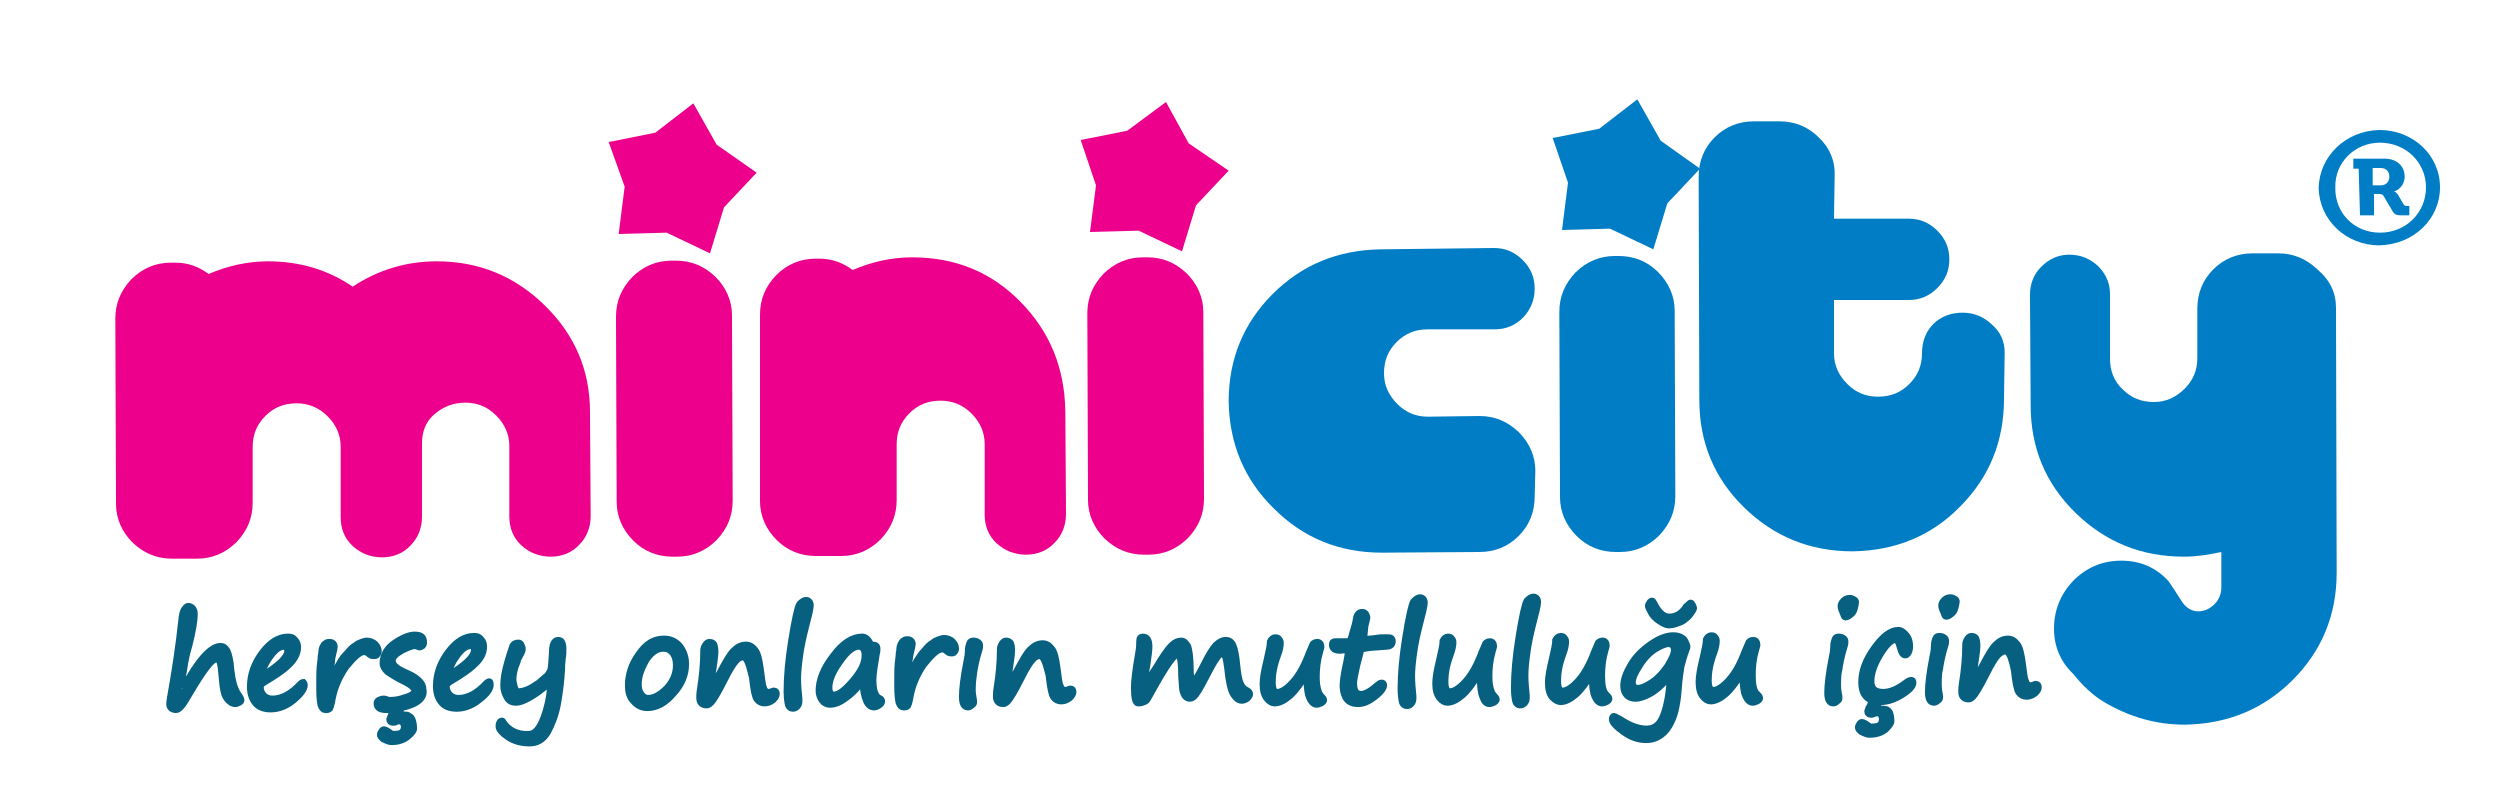 <?xml version="1.0" encoding="utf-8"?>
<!-- Generator: Adobe Illustrator 18.0.0, SVG Export Plug-In . SVG Version: 6.00 Build 0)  -->
<!DOCTYPE svg PUBLIC "-//W3C//DTD SVG 1.1//EN" "http://www.w3.org/Graphics/SVG/1.1/DTD/svg11.dtd">
<svg version="1.1" id="Layer_1" xmlns="http://www.w3.org/2000/svg" xmlns:xlink="http://www.w3.org/1999/xlink" x="0px" y="0px"
	 viewBox="0 0 375 120" enable-background="new 0 0 375 120" xml:space="preserve">
<g>
	<defs>
		<rect id="SVGID_1_" x="-8" y="-8.7" width="391" height="137.4"/>
	</defs>
	<clipPath id="SVGID_2_">
		<use xlink:href="#SVGID_1_"  overflow="visible"/>
	</clipPath>
	<g clip-path="url(#SVGID_2_)">
		<defs>
			<rect id="SVGID_3_" x="-8" y="-8.7" width="391" height="137.4"/>
		</defs>
		<clipPath id="SVGID_4_">
			<use xlink:href="#SVGID_3_"  overflow="visible"/>
		</clipPath>
		<path clip-path="url(#SVGID_4_)" fill="#EC008C" d="M88.6,77.4c0,1.7-0.6,3.2-1.7,4.3c-1.1,1.2-2.6,1.8-4.3,1.8
			c-1.7,0-3.2-0.6-4.4-1.7c-1.2-1.1-1.8-2.6-1.8-4.3l0-10.6c0-1.8-0.7-3.3-2-4.6c-1.3-1.3-2.8-1.9-4.6-1.9c-1.8,0-3.3,0.6-4.6,1.7
			c-1.3,1.1-1.9,2.6-1.9,4.4l0,11c0,1.7-0.6,3.2-1.7,4.3c-1.1,1.2-2.6,1.8-4.3,1.8c-1.7,0-3.2-0.6-4.4-1.7c-1.2-1.1-1.8-2.6-1.8-4.3
			l0-10.6c0-1.8-0.7-3.3-2-4.6c-1.3-1.3-2.9-1.9-4.6-1.9c-1.9,0-3.4,0.6-4.7,1.9c-1.3,1.3-1.9,2.8-1.9,4.7l0,8.3
			c0,2.3-0.8,4.2-2.4,5.9c-1.6,1.6-3.6,2.5-5.9,2.5l-3.8,0c-2.3,0-4.2-0.8-5.9-2.4c-1.6-1.6-2.5-3.6-2.5-5.8l-0.1-27.8
			c0-2.3,0.8-4.2,2.4-5.9c1.6-1.6,3.6-2.5,5.9-2.5l0.7,0c1.9,0,3.5,0.6,5,1.7c2.8-1.2,5.8-1.9,8.9-1.9c4.6,0,8.9,1.2,12.7,3.8
			c3.8-2.5,8-3.8,12.6-3.8c6.3,0,11.7,2.2,16.2,6.6c4.5,4.4,6.8,9.7,6.8,16L88.6,77.4z"/>
		<path clip-path="url(#SVGID_4_)" fill="#EC008C" d="M113.5,25.9l-4.9,5.2l-2.1,6.9l-6.5-3.1l-7.2,0.2l0.9-7.1l-2.4-6.7l7-1.4
			l5.7-4.4l3.5,6.2L113.5,25.9z M109.9,75.1c0,2.3-0.8,4.2-2.4,5.9c-1.6,1.6-3.6,2.5-5.9,2.5l-0.7,0c-2.3,0-4.3-0.8-5.9-2.4
			c-1.6-1.6-2.5-3.6-2.5-5.8l-0.1-27.8c0-2.3,0.8-4.2,2.4-5.9c1.6-1.6,3.6-2.5,5.9-2.5l0.7,0c2.3,0,4.2,0.8,5.9,2.4
			c1.6,1.6,2.5,3.6,2.5,5.8L109.9,75.1z"/>
		<path clip-path="url(#SVGID_4_)" fill="#EC008C" d="M159.9,77.1c0,1.7-0.6,3.2-1.7,4.3c-1.1,1.2-2.6,1.8-4.3,1.8
			c-1.7,0-3.2-0.6-4.4-1.7c-1.2-1.1-1.8-2.6-1.8-4.3l0-10.6c0-1.8-0.7-3.3-2-4.6c-1.3-1.3-2.9-1.9-4.6-1.9c-1.9,0-3.4,0.6-4.7,1.9
			c-1.3,1.3-1.9,2.8-1.9,4.7l0,8.3c0,2.3-0.8,4.2-2.4,5.9c-1.6,1.6-3.6,2.5-5.9,2.5l-3.8,0c-2.3,0-4.3-0.8-5.9-2.4
			c-1.6-1.6-2.5-3.6-2.5-5.8L114,47.2c0-2.3,0.8-4.2,2.4-5.9c1.6-1.6,3.6-2.5,5.9-2.5l0.6,0c1.9,0,3.5,0.6,5,1.7
			c2.8-1.2,5.8-1.9,8.9-1.9c6.5,0,11.9,2.2,16.3,6.7c4.4,4.5,6.6,9.9,6.7,16.4L159.9,77.1z"/>
		<polygon clip-path="url(#SVGID_4_)" fill="#EC008C" points="184.3,25.6 179.4,30.8 177.3,37.7 170.8,34.6 163.5,34.8 164.4,27.8 
			162.1,21 169.1,19.6 174.9,15.3 178.3,21.5 		"/>
		<path clip-path="url(#SVGID_4_)" fill="#EC008C" d="M180.6,74.8c0,2.3-0.8,4.2-2.4,5.9c-1.6,1.6-3.6,2.5-5.9,2.5l-0.7,0
			c-2.3,0-4.2-0.8-5.9-2.4c-1.6-1.6-2.5-3.6-2.5-5.8L163.1,47c0-2.3,0.8-4.2,2.4-5.9c1.6-1.6,3.6-2.5,5.9-2.5l0.7,0
			c2.3,0,4.2,0.8,5.9,2.4c1.6,1.6,2.5,3.6,2.5,5.8L180.6,74.8z"/>
		<path clip-path="url(#SVGID_4_)" fill="#007DC5" d="M230.2,74.5c0,2.3-0.8,4.3-2.4,5.9c-1.6,1.6-3.6,2.4-5.9,2.4l-14.6,0.1
			c-6.4,0-11.8-2.2-16.2-6.6c-4.5-4.4-6.7-9.8-6.8-16.1c0-6.3,2.2-11.7,6.6-16.1c4.4-4.4,9.8-6.6,16.2-6.7l17-0.2
			c1.7,0,3.1,0.6,4.3,1.8c1.2,1.2,1.8,2.6,1.8,4.3c0,1.7-0.6,3.1-1.7,4.3c-1.2,1.2-2.6,1.8-4.3,1.8l-10,0c-1.9,0-3.4,0.6-4.7,1.9
			c-1.3,1.3-1.9,2.8-1.9,4.7c0,1.8,0.7,3.3,2,4.6c1.3,1.3,2.8,1.9,4.6,1.9l7.7-0.1c2.3,0,4.2,0.8,5.9,2.4c1.6,1.6,2.5,3.6,2.5,5.8
			L230.2,74.5z"/>
		<path clip-path="url(#SVGID_4_)" fill="#007DC5" d="M255,25.3l-4.9,5.2l-2.1,6.9l-6.5-3.1l-7.2,0.2l0.9-7.1l-2.3-6.7l7-1.4
			l5.7-4.4l3.5,6.2L255,25.3z M251.3,74.4c0,2.3-0.8,4.2-2.4,5.9c-1.6,1.6-3.6,2.5-5.9,2.5l-0.6,0c-2.3,0-4.3-0.8-5.9-2.4
			c-1.6-1.6-2.5-3.6-2.5-5.8l-0.1-27.8c0-2.3,0.8-4.2,2.4-5.9c1.6-1.6,3.6-2.5,5.9-2.5l0.6,0c2.3,0,4.3,0.8,5.9,2.4
			c1.6,1.6,2.5,3.6,2.5,5.8L251.3,74.4z"/>
		<path clip-path="url(#SVGID_4_)" fill="#007DC5" d="M300.7,52.9l-0.1,6.9c0,6.4-2.2,11.8-6.6,16.2c-4.3,4.4-9.7,6.6-16.1,6.7
			c-6.4,0-11.8-2.2-16.3-6.6c-4.5-4.4-6.7-9.8-6.7-16.1l-0.1-33.5c0-2.3,0.8-4.3,2.4-5.9c1.6-1.6,3.6-2.4,5.9-2.4l3.8,0
			c2.3,0,4.3,0.8,5.9,2.4c1.7,1.6,2.5,3.6,2.4,5.8l-0.1,6.4l11.2,0c1.7,0,3.1,0.6,4.3,1.8c1.2,1.2,1.8,2.6,1.8,4.3
			c0,1.7-0.6,3.1-1.8,4.3c-1.2,1.2-2.6,1.8-4.3,1.8l-11.2,0l0,8c0,1.8,0.7,3.3,2,4.6c1.3,1.3,2.8,1.9,4.6,1.9c1.9,0,3.4-0.6,4.7-1.9
			c1.3-1.3,1.9-2.8,1.9-4.6c0-1.8,0.6-3.3,1.7-4.4c1.1-1.1,2.6-1.7,4.4-1.7c1.7,0,3.1,0.6,4.3,1.7C300.1,49.8,300.7,51.2,300.7,52.9
			"/>
		<path clip-path="url(#SVGID_4_)" fill="#007DC5" d="M350.4,46.2l0.1,39.7c0,6.3-2.2,11.7-6.6,16.1c-4.4,4.4-9.8,6.6-16.2,6.7
			c-4.2,0-8.2-1.1-12.1-3.4c-1.5-0.9-3.1-2.3-4.6-4.2c-1.9-1.8-2.9-4.1-2.9-6.8c0-2.8,1-5.2,2.9-7.2c2-2,4.4-3,7.2-3
			c2.8,0,5.2,1,7.1,3.1c0.2,0.3,0.9,1.3,1.9,2.9c0.6,1,1.5,1.6,2.5,1.6c1,0,1.8-0.4,2.5-1.1c0.7-0.7,1-1.6,1-2.5l0-5.3
			c-1.9,0.4-3.7,0.7-5.6,0.7c-6.4,0-11.8-2.2-16.3-6.6c-4.5-4.4-6.7-9.8-6.7-16.1l-0.1-16.6c0-1.7,0.6-3.1,1.7-4.2
			c1.2-1.2,2.6-1.8,4.2-1.8c1.7,0,3.1,0.6,4.3,1.7c1.2,1.2,1.8,2.6,1.8,4.2l0,9.7c0,1.8,0.6,3.4,1.9,4.6c1.3,1.3,2.8,1.9,4.7,1.9
			c1.8,0,3.3-0.7,4.6-2c1.3-1.3,1.9-2.8,1.9-4.6l0-7.4c0-2.3,0.8-4.3,2.4-5.9c1.6-1.6,3.6-2.4,5.9-2.4l3.8,0c2.3,0,4.2,0.8,5.9,2.4
			C349.5,42,350.4,43.9,350.4,46.2"/>
		<path clip-path="url(#SVGID_4_)" fill="#007DC5" d="M356.9,19.5c5.1,0,9.1,3.8,9.1,8.6c0,4.8-4,8.6-9.1,8.7c-5,0-9-3.8-9.1-8.6
			C347.9,23.4,351.9,19.6,356.9,19.5 M357,34.9c3.9,0,6.9-3,6.9-6.8c0-3.7-3-6.7-6.9-6.7c-3.8,0-6.8,3-6.7,6.7
			C350.2,31.9,353.1,34.9,357,34.9 M353.8,25.3l-0.8,0l0-1.5l4.7,0c1.8,0,3,1.1,3,2.7c0,1.3-1,2.1-1.6,2.2l0,0c0,0,0.3,0.1,0.6,0.5
			l0.8,1.4c0.2,0.3,0.4,0.3,0.6,0.3l0.3,0l0,1.4l-1.2,0c-0.7,0-1-0.1-1.3-0.6l-1.3-2.2c-0.2-0.4-0.5-0.4-0.8-0.4l-0.7,0l0,3.2
			l-2.1,0L353.8,25.3z M357.1,27.8c0.8,0,1.3-0.5,1.3-1.3c0-0.8-0.5-1.3-1.3-1.3l-1.2,0l0,2.6L357.1,27.8z"/>
		<path clip-path="url(#SVGID_4_)" fill="#076080" d="M27.4,103.3c2.3-4.3,4.2-6.4,5.7-6.4c0.4,0,0.7,0.2,1,0.7
			c0.2,0.4,0.5,1.4,0.6,3c0.2,1.6,0.5,2.8,1.1,3.6c0.3,0.4,0.4,0.7,0.4,0.8c0,0.2-0.1,0.3-0.3,0.4c-0.2,0.1-0.4,0.2-0.6,0.2
			c-0.5,0-0.9-0.3-1.3-0.8c-0.4-0.5-0.6-1.5-0.7-2.8c-0.1-1.3-0.2-2.1-0.3-2.5c-0.1-0.4-0.3-0.6-0.6-0.6c-0.6,0-1.9,1.7-3.9,5.1
			c-0.6,1-1,1.7-1.3,2c-0.3,0.3-0.5,0.5-0.8,0.5c-0.3,0-0.5-0.1-0.7-0.2c-0.2-0.2-0.3-0.4-0.3-0.6c0-0.2,0-0.5,0.1-1
			c0.7-3.9,1.3-7.8,1.7-11.6c0.1-0.9,0.2-1.5,0.5-1.8c0.2-0.3,0.4-0.4,0.5-0.4c0.3,0,0.5,0.1,0.7,0.3c0.2,0.2,0.3,0.5,0.3,0.9
			c0,1.1-0.3,2.7-0.8,4.7c-0.3,1-0.6,2.2-0.8,3.7c-0.3,1.5-0.4,2.5-0.4,2.8C27.2,103.2,27.3,103.3,27.4,103.3L27.4,103.3z"/>
		<path clip-path="url(#SVGID_4_)" fill="none" stroke="#076080" stroke-width="0.919" stroke-miterlimit="10" d="M27.4,103.3
			c2.3-4.3,4.2-6.4,5.7-6.4c0.4,0,0.7,0.2,1,0.7c0.2,0.4,0.5,1.4,0.6,3c0.2,1.6,0.5,2.8,1.1,3.6c0.3,0.4,0.4,0.7,0.4,0.8
			c0,0.2-0.1,0.3-0.3,0.4c-0.2,0.1-0.4,0.2-0.6,0.2c-0.5,0-0.9-0.3-1.3-0.8c-0.4-0.5-0.6-1.5-0.7-2.8c-0.1-1.3-0.2-2.1-0.3-2.5
			c-0.1-0.4-0.3-0.6-0.6-0.6c-0.6,0-1.9,1.7-3.9,5.1c-0.6,1-1,1.7-1.3,2c-0.3,0.3-0.5,0.5-0.8,0.5c-0.3,0-0.5-0.1-0.7-0.2
			c-0.2-0.2-0.3-0.4-0.3-0.6c0-0.2,0-0.5,0.1-1c0.7-3.9,1.3-7.8,1.7-11.6c0.1-0.9,0.2-1.5,0.5-1.8c0.2-0.3,0.4-0.4,0.5-0.4
			c0.3,0,0.5,0.1,0.7,0.3c0.2,0.2,0.3,0.5,0.3,0.9c0,1.1-0.3,2.7-0.8,4.7c-0.3,1-0.6,2.2-0.8,3.7c-0.3,1.5-0.4,2.5-0.4,2.8
			C27.2,103.2,27.3,103.3,27.4,103.3L27.4,103.3z"/>
		<path clip-path="url(#SVGID_4_)" fill="#076080" d="M45.7,102.8c0,0.6-0.6,1.4-1.7,2.3c-1.1,0.9-2.3,1.3-3.4,1.3
			c-1,0-1.8-0.3-2.3-0.9c-0.5-0.6-0.8-1.4-0.8-2.5c0-1.8,0.6-3.5,1.8-5.1c1.2-1.6,2.5-2.4,3.9-2.4c0.5,0,0.8,0.1,1.1,0.5
			c0.3,0.3,0.4,0.7,0.4,1.1c0,0.9-0.5,1.9-1.4,2.7c-0.9,0.9-2.2,1.7-3.7,2.6c-0.3,0.2-0.5,0.4-0.5,0.7c0,0.5,0.2,0.9,0.5,1.2
			c0.3,0.3,0.7,0.5,1.3,0.5c1.3,0,2.7-0.7,4.1-2.2c0.2-0.2,0.4-0.3,0.5-0.3C45.6,102.4,45.7,102.5,45.7,102.8 M39.2,101.4
			c2.6-1.6,3.9-2.8,3.9-3.8c0-0.4-0.2-0.6-0.5-0.6c-0.6,0-1.2,0.4-1.9,1.3C40,99.2,39.5,100.2,39.2,101.4"/>
		<path clip-path="url(#SVGID_4_)" fill="none" stroke="#076080" stroke-width="0.919" stroke-miterlimit="10" d="M45.7,102.8
			c0,0.6-0.6,1.4-1.7,2.3c-1.1,0.9-2.3,1.3-3.4,1.3c-1,0-1.8-0.3-2.3-0.9c-0.5-0.6-0.8-1.4-0.8-2.5c0-1.8,0.6-3.5,1.8-5.1
			c1.2-1.6,2.5-2.4,3.9-2.4c0.5,0,0.8,0.1,1.1,0.5c0.3,0.3,0.4,0.7,0.4,1.1c0,0.9-0.5,1.9-1.4,2.7c-0.9,0.9-2.2,1.7-3.7,2.6
			c-0.3,0.2-0.5,0.4-0.5,0.7c0,0.5,0.2,0.9,0.5,1.2c0.3,0.3,0.7,0.5,1.3,0.5c1.3,0,2.7-0.7,4.1-2.2c0.2-0.2,0.4-0.3,0.5-0.3
			C45.6,102.4,45.7,102.5,45.7,102.8z M39.2,101.4c2.6-1.6,3.9-2.8,3.9-3.8c0-0.4-0.2-0.6-0.5-0.6c-0.6,0-1.2,0.4-1.9,1.3
			C40,99.2,39.5,100.2,39.2,101.4z"/>
		<path clip-path="url(#SVGID_4_)" fill="#076080" d="M49.5,102.3c0.1-0.1,0.1-0.3,0.2-0.5c0.4-1,0.8-1.7,1.2-2.3
			c0.3-0.6,0.7-1.1,1.2-1.6c0.4-0.5,0.8-0.9,1.2-1.1c0.3-0.3,0.7-0.4,0.9-0.5c0.3-0.1,0.6-0.2,0.8-0.2c0.5,0,1,0.2,1.3,0.5
			c0.3,0.3,0.5,0.7,0.5,1.1c0,0.2-0.1,0.4-0.2,0.5c-0.1,0.2-0.3,0.2-0.6,0.2c-0.3,0-0.5-0.1-0.7-0.3c-0.2-0.2-0.5-0.3-0.7-0.3
			c-0.6,0-1.5,0.8-2.7,2.3c-1.1,1.6-1.8,3.3-2.1,5.2c-0.1,0.5-0.2,0.8-0.3,1c-0.2,0.2-0.4,0.2-0.7,0.2c-0.3,0-0.5-0.2-0.7-0.7
			c-0.1-0.5-0.2-1.2-0.2-2.3c0-0.3,0-0.9,0-1.9c0-1.2,0.1-2.1,0.2-2.8c0-0.1,0-0.4,0.1-0.8c0-0.5,0.1-0.8,0.2-1
			c0.1-0.2,0.2-0.4,0.4-0.5c0.2-0.2,0.4-0.2,0.7-0.2c0.2,0,0.4,0.1,0.5,0.2c0.1,0.1,0.2,0.3,0.2,0.5c0,0.2-0.1,0.6-0.2,1
			c-0.1,0.5-0.2,0.8-0.2,1c0,0.2,0,0.4-0.1,0.7c-0.1,0.3-0.1,1-0.2,2.1l0,0.3L49.5,102.3z"/>
		<path clip-path="url(#SVGID_4_)" fill="none" stroke="#076080" stroke-width="0.919" stroke-miterlimit="10" d="M49.5,102.3
			c0.1-0.1,0.1-0.3,0.2-0.5c0.4-1,0.8-1.7,1.2-2.3c0.3-0.6,0.7-1.1,1.2-1.6c0.4-0.5,0.8-0.9,1.2-1.1c0.3-0.3,0.7-0.4,0.9-0.5
			c0.3-0.1,0.6-0.2,0.8-0.2c0.5,0,1,0.2,1.3,0.5c0.3,0.3,0.5,0.7,0.5,1.1c0,0.2-0.1,0.4-0.2,0.5c-0.1,0.2-0.3,0.2-0.6,0.2
			c-0.3,0-0.5-0.1-0.7-0.3c-0.2-0.2-0.5-0.3-0.7-0.3c-0.6,0-1.5,0.8-2.7,2.3c-1.1,1.6-1.8,3.3-2.1,5.2c-0.1,0.5-0.2,0.8-0.3,1
			c-0.2,0.2-0.4,0.2-0.7,0.2c-0.3,0-0.5-0.2-0.7-0.7c-0.1-0.5-0.2-1.2-0.2-2.3c0-0.3,0-0.9,0-1.9c0-1.2,0.1-2.1,0.2-2.8
			c0-0.1,0-0.4,0.1-0.8c0-0.5,0.1-0.8,0.2-1c0.1-0.2,0.2-0.4,0.4-0.5c0.2-0.2,0.4-0.2,0.7-0.2c0.2,0,0.4,0.1,0.5,0.2
			c0.1,0.1,0.2,0.3,0.2,0.5c0,0.2-0.1,0.6-0.2,1c-0.1,0.5-0.2,0.8-0.2,1c0,0.2,0,0.4-0.1,0.7c-0.1,0.3-0.1,1-0.2,2.1l0,0.3
			L49.5,102.3z"/>
		<path clip-path="url(#SVGID_4_)" fill="#076080" d="M60.2,106.2L60.2,106.2c-0.1,0.2-0.1,0.5-0.2,0.8c0.1,0.1,0.4,0.2,0.7,0.2
			c0.3,0,0.5,0,0.7,0.2c0.2,0.1,0.4,0.3,0.5,0.6c0.1,0.3,0.2,0.7,0.2,1.3c0,0.3-0.3,0.7-0.9,1.2c-0.6,0.5-1.4,0.8-2.4,0.8
			c-0.1,0-0.4,0-0.6-0.1c-0.3-0.1-0.5-0.2-0.7-0.3c-0.1,0-0.1-0.1-0.1-0.1c-0.3-0.2-0.4-0.4-0.4-0.6c0-0.2,0.1-0.3,0.2-0.5
			c0.1-0.2,0.3-0.3,0.4-0.3c0.1,0,0.3,0.1,0.5,0.2c0.4,0.3,0.7,0.5,0.9,0.5c0.7,0,1.1-0.1,1.3-0.3c0.2-0.2,0.3-0.5,0.3-0.8
			c0-0.2-0.1-0.4-0.2-0.6c-0.2-0.2-0.4-0.2-0.6-0.2c-0.1,0-0.2,0-0.4,0.1c-0.1,0.1-0.3,0.1-0.5,0.1c-0.3,0-0.5-0.2-0.5-0.5
			c0.3-0.7,0.4-1.1,0.5-1.5c-0.3,0-0.6,0.1-0.9,0.1c-1,0-1.5-0.3-1.5-1c0-0.2,0.1-0.4,0.3-0.5c0.2-0.1,0.5-0.2,0.7-0.2
			c0.1,0,0.3,0,0.5,0.1c0.3,0.1,0.4,0.1,0.5,0.1c0.7,0,1.4-0.1,2.2-0.4c0.8-0.2,1.3-0.5,1.5-0.9c0-0.4-0.5-0.9-1.5-1.4
			c-1.3-0.6-2.1-1.2-2.6-1.5c-0.4-0.4-0.7-0.8-0.7-1.3c0-1.2,0.6-2.3,1.8-3.1c1.2-0.8,2.2-1.2,3-1.2c0.5,0,0.9,0.1,1.1,0.3
			c0.2,0.2,0.3,0.5,0.3,0.9c0,0.2-0.1,0.4-0.2,0.5c-0.2,0.1-0.3,0.2-0.4,0.2c-0.1,0-0.2,0-0.4-0.1c-0.2-0.1-0.3-0.1-0.4-0.1
			c-0.3,0-0.9,0.2-1.9,0.7c-0.9,0.5-1.4,1-1.4,1.5c0,0.3,0.2,0.7,0.5,0.9c0.3,0.3,0.9,0.6,1.8,1c0.7,0.3,1.3,0.7,1.7,1.1
			c0.4,0.4,0.6,0.8,0.6,1.3C63.8,104.7,62.6,105.7,60.2,106.2"/>
		<path clip-path="url(#SVGID_4_)" fill="none" stroke="#076080" stroke-width="0.919" stroke-miterlimit="10" d="M60.2,106.2
			L60.2,106.2c-0.1,0.2-0.1,0.5-0.2,0.8c0.1,0.1,0.4,0.2,0.7,0.2c0.3,0,0.5,0,0.7,0.2c0.2,0.1,0.4,0.3,0.5,0.6
			c0.1,0.3,0.2,0.7,0.2,1.3c0,0.3-0.3,0.7-0.9,1.2c-0.6,0.5-1.4,0.8-2.4,0.8c-0.1,0-0.4,0-0.6-0.1c-0.3-0.1-0.5-0.2-0.7-0.3
			c-0.1,0-0.1-0.1-0.1-0.1c-0.3-0.2-0.4-0.4-0.4-0.6c0-0.2,0.1-0.3,0.2-0.5c0.1-0.2,0.3-0.3,0.4-0.3c0.1,0,0.3,0.1,0.5,0.2
			c0.4,0.3,0.7,0.5,0.9,0.5c0.7,0,1.1-0.1,1.3-0.3c0.2-0.2,0.3-0.5,0.3-0.8c0-0.2-0.1-0.4-0.2-0.6c-0.2-0.2-0.4-0.2-0.6-0.2
			c-0.1,0-0.2,0-0.4,0.1c-0.1,0.1-0.3,0.1-0.5,0.1c-0.3,0-0.5-0.2-0.5-0.5c0.3-0.7,0.4-1.1,0.5-1.5c-0.3,0-0.6,0.1-0.9,0.1
			c-1,0-1.5-0.3-1.5-1c0-0.2,0.1-0.4,0.3-0.5c0.2-0.1,0.5-0.2,0.7-0.2c0.1,0,0.3,0,0.5,0.1c0.3,0.1,0.4,0.1,0.5,0.1
			c0.7,0,1.4-0.1,2.2-0.4c0.8-0.2,1.3-0.5,1.5-0.9c0-0.4-0.5-0.9-1.5-1.4c-1.3-0.6-2.1-1.2-2.6-1.5c-0.4-0.4-0.7-0.8-0.7-1.3
			c0-1.2,0.6-2.3,1.8-3.1c1.2-0.8,2.2-1.2,3-1.2c0.5,0,0.9,0.1,1.1,0.3c0.2,0.2,0.3,0.5,0.3,0.9c0,0.2-0.1,0.4-0.2,0.5
			c-0.2,0.1-0.3,0.2-0.4,0.2c-0.1,0-0.2,0-0.4-0.1c-0.2-0.1-0.3-0.1-0.4-0.1c-0.3,0-0.9,0.2-1.9,0.7c-0.9,0.5-1.4,1-1.4,1.5
			c0,0.3,0.2,0.7,0.5,0.9c0.3,0.3,0.9,0.6,1.8,1c0.7,0.3,1.3,0.7,1.7,1.1c0.4,0.4,0.6,0.8,0.6,1.3C63.8,104.7,62.6,105.7,60.2,106.2
			z"/>
		<path clip-path="url(#SVGID_4_)" fill="#076080" d="M73.6,102.7c0,0.6-0.5,1.4-1.7,2.3c-1.1,0.9-2.3,1.3-3.4,1.3
			c-1,0-1.8-0.3-2.3-0.9c-0.5-0.6-0.8-1.4-0.8-2.5c0-1.8,0.6-3.5,1.8-5.1c1.2-1.6,2.5-2.4,3.9-2.4c0.5,0,0.8,0.1,1.1,0.5
			c0.3,0.3,0.4,0.7,0.4,1.1c0,1-0.5,1.9-1.4,2.7c-0.9,0.9-2.2,1.7-3.7,2.6c-0.3,0.2-0.5,0.4-0.5,0.7c0,0.5,0.2,0.9,0.5,1.2
			c0.3,0.3,0.7,0.5,1.3,0.5c1.3,0,2.7-0.7,4.1-2.2c0.2-0.2,0.4-0.3,0.5-0.3C73.5,102.2,73.6,102.4,73.6,102.7 M67.2,101.3
			c2.6-1.6,3.9-2.8,3.9-3.8c0-0.4-0.2-0.6-0.5-0.6c-0.6,0-1.2,0.4-1.9,1.3C68,99.1,67.5,100.1,67.2,101.3"/>
		<path clip-path="url(#SVGID_4_)" fill="none" stroke="#076080" stroke-width="0.919" stroke-miterlimit="10" d="M73.6,102.7
			c0,0.6-0.5,1.4-1.7,2.3c-1.1,0.9-2.3,1.3-3.4,1.3c-1,0-1.8-0.3-2.3-0.9c-0.5-0.6-0.8-1.4-0.8-2.5c0-1.8,0.6-3.5,1.8-5.1
			c1.2-1.6,2.5-2.4,3.9-2.4c0.5,0,0.8,0.1,1.1,0.5c0.3,0.3,0.4,0.7,0.4,1.1c0,1-0.5,1.9-1.4,2.7c-0.9,0.9-2.2,1.7-3.7,2.6
			c-0.3,0.2-0.5,0.4-0.5,0.7c0,0.5,0.2,0.9,0.5,1.2c0.3,0.3,0.7,0.5,1.3,0.5c1.3,0,2.7-0.7,4.1-2.2c0.2-0.2,0.4-0.3,0.5-0.3
			C73.5,102.2,73.6,102.4,73.6,102.7z M67.2,101.3c2.6-1.6,3.9-2.8,3.9-3.8c0-0.4-0.2-0.6-0.5-0.6c-0.6,0-1.2,0.4-1.9,1.3
			C68,99.1,67.5,100.1,67.2,101.3z"/>
		<path clip-path="url(#SVGID_4_)" fill="#076080" d="M82.4,102.5c-1.1,1-2.1,1.7-3,2.2c-0.9,0.5-1.5,0.7-2,0.7
			c-0.6,0-1.1-0.2-1.4-0.8c-0.3-0.5-0.5-1.1-0.5-1.8c0-1,0.2-2.1,0.6-3.5c0.4-1.4,0.7-2.2,0.8-2.5c0.2-0.3,0.5-0.4,0.9-0.4
			c0.2,0,0.3,0.1,0.4,0.3c0.1,0.2,0.2,0.4,0.2,0.7c0,0.2-0.1,0.4-0.2,0.6c-0.3,0.6-0.5,0.9-0.5,1c0,0.1-0.1,0.4-0.4,1.1
			c-0.2,0.7-0.3,1.3-0.3,1.9c0,0.2,0.1,0.5,0.2,1c0.1,0.4,0.3,0.7,0.6,0.7c0.3,0,0.8-0.1,1.3-0.3c0.5-0.2,1.1-0.6,1.7-1
			c0.6-0.5,1-0.9,1.3-1.1c0.2-0.3,0.4-0.6,0.5-1c0.1-0.4,0.1-1.2,0.2-2.4c0-1.2,0.3-1.9,0.9-1.9c0.3,0,0.5,0.1,0.6,0.3
			c0.1,0.2,0.2,0.5,0.2,1c0,0.4,0,0.9-0.1,1.5c-0.1,0.8-0.1,1.3-0.1,1.6c-0.1,1.7-0.3,3.4-0.6,5.1c-0.3,1.7-0.9,3.2-1.5,4.3
			c-0.7,1.2-1.6,1.7-2.8,1.7c-1.2,0-2.3-0.3-3.2-0.9c-0.9-0.6-1.4-1.2-1.4-1.6c0-0.2,0-0.4,0.1-0.6c0.1-0.2,0.2-0.3,0.4-0.3
			c0.1,0,0.2,0.1,0.2,0.2c0.8,1.2,2.1,1.9,3.8,1.8c0.9,0,1.6-0.8,2.2-2.4c0.6-1.6,0.9-3.1,1-4.4C82.4,103.1,82.4,102.8,82.4,102.5"
			/>
		<path clip-path="url(#SVGID_4_)" fill="none" stroke="#076080" stroke-width="0.919" stroke-miterlimit="10" d="M82.4,102.5
			c-1.1,1-2.1,1.7-3,2.2c-0.9,0.5-1.5,0.7-2,0.7c-0.6,0-1.1-0.2-1.4-0.8c-0.3-0.5-0.5-1.1-0.5-1.8c0-1,0.2-2.1,0.6-3.5
			c0.4-1.4,0.7-2.2,0.8-2.5c0.2-0.3,0.5-0.4,0.9-0.4c0.2,0,0.3,0.1,0.4,0.3c0.1,0.2,0.2,0.4,0.2,0.7c0,0.2-0.1,0.4-0.2,0.6
			c-0.3,0.6-0.5,0.9-0.5,1c0,0.1-0.1,0.4-0.4,1.1c-0.2,0.7-0.3,1.3-0.3,1.9c0,0.2,0.1,0.5,0.2,1c0.1,0.4,0.3,0.7,0.6,0.7
			c0.3,0,0.8-0.1,1.3-0.3c0.5-0.2,1.1-0.6,1.7-1c0.6-0.5,1-0.9,1.3-1.1c0.2-0.3,0.4-0.6,0.5-1c0.1-0.4,0.1-1.2,0.2-2.4
			c0-1.2,0.3-1.9,0.9-1.9c0.3,0,0.5,0.1,0.6,0.3c0.1,0.2,0.2,0.5,0.2,1c0,0.4,0,0.9-0.1,1.5c-0.1,0.8-0.1,1.3-0.1,1.6
			c-0.1,1.7-0.3,3.4-0.6,5.1c-0.3,1.7-0.9,3.2-1.5,4.3c-0.7,1.2-1.6,1.7-2.8,1.7c-1.2,0-2.3-0.3-3.2-0.9c-0.9-0.6-1.4-1.2-1.4-1.6
			c0-0.2,0-0.4,0.1-0.6c0.1-0.2,0.2-0.3,0.4-0.3c0.1,0,0.2,0.1,0.2,0.2c0.8,1.2,2.1,1.9,3.8,1.8c0.9,0,1.6-0.8,2.2-2.4
			c0.6-1.6,0.9-3.1,1-4.4C82.4,103.1,82.4,102.8,82.4,102.5z"/>
		<path clip-path="url(#SVGID_4_)" fill="#076080" d="M97.1,106.2c-0.8,0-1.5-0.3-2.1-1c-0.6-0.6-0.8-1.4-0.8-2.4
			c0-1.6,0.5-3.2,1.6-4.7c1.1-1.6,2.3-2.3,3.8-2.3c1,0,1.8,0.4,2.4,1.1c0.6,0.8,0.9,1.7,0.9,2.7c0,1.6-0.6,3.1-1.9,4.5
			C99.8,105.5,98.5,106.2,97.1,106.2 M95.8,102.6c0,0.6,0.1,1.1,0.4,1.5c0.3,0.4,0.6,0.6,1,0.6c0.9,0,1.8-0.5,2.8-1.5
			c0.9-1,1.4-2.1,1.4-3.4c0-0.8-0.2-1.4-0.5-1.8c-0.4-0.5-0.8-0.7-1.4-0.7c-1,0-1.8,0.6-2.6,1.8C96.2,100.4,95.8,101.5,95.8,102.6"
			/>
		<path clip-path="url(#SVGID_4_)" fill="none" stroke="#076080" stroke-width="0.919" stroke-miterlimit="10" d="M97.1,106.2
			c-0.8,0-1.5-0.3-2.1-1c-0.6-0.6-0.8-1.4-0.8-2.4c0-1.6,0.5-3.2,1.6-4.7c1.1-1.6,2.3-2.3,3.8-2.3c1,0,1.8,0.4,2.4,1.1
			c0.6,0.8,0.9,1.7,0.9,2.7c0,1.6-0.6,3.1-1.9,4.5C99.8,105.5,98.5,106.2,97.1,106.2z M95.8,102.6c0,0.6,0.1,1.1,0.4,1.5
			c0.3,0.4,0.6,0.6,1,0.6c0.9,0,1.8-0.5,2.8-1.5c0.9-1,1.4-2.1,1.4-3.4c0-0.8-0.2-1.4-0.5-1.8c-0.4-0.5-0.8-0.7-1.4-0.7
			c-1,0-1.8,0.6-2.6,1.8C96.2,100.4,95.8,101.5,95.8,102.6z"/>
		<path clip-path="url(#SVGID_4_)" fill="#076080" d="M111.4,98.6c-0.3,0-0.7,0.2-1,0.6c-0.4,0.4-1,1.4-1.7,2.8c-1,2-1.7,3.1-2,3.4
			c-0.3,0.3-0.5,0.4-0.7,0.4c-0.7,0-1.1-0.4-1.1-1.1c0-0.3,0-0.7,0.1-1.3c0.3-1.9,0.5-3.8,0.5-5.9c0-0.2,0.1-0.5,0.3-0.8
			c0.2-0.3,0.4-0.4,0.6-0.4c0.3,0,0.6,0.1,0.7,0.3c0.1,0.2,0.2,0.6,0.2,1.2c0,0.6-0.2,1.9-0.5,3.9c-0.1,0.6-0.2,1.1-0.2,1.2
			c0,0.1,0,0.1,0.1,0.1c0.1,0,0.5-0.7,1.3-2.2c0.8-1.5,1.4-2.6,2-3.2c0.6-0.6,1.2-0.9,1.9-0.9c0.6,0,1,0.3,1.4,0.8
			c0.4,0.5,0.6,1.4,0.8,2.8c0.2,1.5,0.3,2.5,0.5,2.9c0.1,0.4,0.4,0.6,0.7,0.6c0.2,0,0.4-0.1,0.7-0.2c0,0,0.1,0,0.1,0
			c0.3,0,0.4,0.2,0.4,0.5c0,0.3-0.2,0.6-0.5,0.9c-0.4,0.3-0.8,0.5-1.3,0.5c-0.5,0-0.9-0.2-1.2-0.6c-0.3-0.4-0.5-1.5-0.7-3.3
			C112.3,99.5,112,98.6,111.4,98.6"/>
		<path clip-path="url(#SVGID_4_)" fill="none" stroke="#076080" stroke-width="0.919" stroke-miterlimit="10" d="M111.4,98.6
			c-0.3,0-0.7,0.2-1,0.6c-0.4,0.4-1,1.4-1.7,2.8c-1,2-1.7,3.1-2,3.4c-0.3,0.3-0.5,0.4-0.7,0.4c-0.7,0-1.1-0.4-1.1-1.1
			c0-0.3,0-0.7,0.1-1.3c0.3-1.9,0.5-3.8,0.5-5.9c0-0.2,0.1-0.5,0.3-0.8c0.2-0.3,0.4-0.4,0.6-0.4c0.3,0,0.6,0.1,0.7,0.3
			c0.1,0.2,0.2,0.6,0.2,1.2c0,0.6-0.2,1.9-0.5,3.9c-0.1,0.6-0.2,1.1-0.2,1.2c0,0.1,0,0.1,0.1,0.1c0.1,0,0.5-0.7,1.3-2.2
			c0.8-1.5,1.4-2.6,2-3.2c0.6-0.6,1.2-0.9,1.9-0.9c0.6,0,1,0.3,1.4,0.8c0.4,0.5,0.6,1.4,0.8,2.8c0.2,1.5,0.3,2.5,0.5,2.9
			c0.1,0.4,0.4,0.6,0.7,0.6c0.2,0,0.4-0.1,0.7-0.2c0,0,0.1,0,0.1,0c0.3,0,0.4,0.2,0.4,0.5c0,0.3-0.2,0.6-0.5,0.9
			c-0.4,0.3-0.8,0.5-1.3,0.5c-0.5,0-0.9-0.2-1.2-0.6c-0.3-0.4-0.5-1.5-0.7-3.3C112.3,99.5,112,98.6,111.4,98.6z"/>
		<path clip-path="url(#SVGID_4_)" fill="#076080" d="M120.9,90c0.4,0,0.7,0.3,0.7,0.8c0,0.5-0.3,1.7-0.8,3.6
			c-0.3,1.2-0.6,2.5-0.8,4c-0.2,1.4-0.3,2.6-0.3,3.4c0,1,0.1,2,0.2,3c0,0.2,0,0.3,0,0.4c0,0.3-0.1,0.6-0.3,0.8
			c-0.2,0.2-0.4,0.3-0.7,0.3c-0.3,0-0.6-0.2-0.7-0.6c-0.1-0.4-0.2-1.1-0.2-2c0-2.1,0.2-4.6,0.7-7.7c0.5-3.1,0.9-4.9,1.2-5.4
			C120.3,90.2,120.6,90,120.9,90"/>
		<path clip-path="url(#SVGID_4_)" fill="none" stroke="#076080" stroke-width="0.919" stroke-miterlimit="10" d="M120.9,90
			c0.4,0,0.7,0.3,0.7,0.8c0,0.5-0.3,1.7-0.8,3.6c-0.3,1.2-0.6,2.5-0.8,4c-0.2,1.4-0.3,2.6-0.3,3.4c0,1,0.1,2,0.2,3
			c0,0.2,0,0.3,0,0.4c0,0.3-0.1,0.6-0.3,0.8c-0.2,0.2-0.4,0.3-0.7,0.3c-0.3,0-0.6-0.2-0.7-0.6c-0.1-0.4-0.2-1.1-0.2-2
			c0-2.1,0.2-4.6,0.7-7.7c0.5-3.1,0.9-4.9,1.2-5.4C120.3,90.2,120.6,90,120.9,90z"/>
		<path clip-path="url(#SVGID_4_)" fill="#076080" d="M129.4,102.2c-0.9,1.2-1.7,2-2.6,2.6c-0.8,0.6-1.6,0.9-2.3,0.9
			c-0.5,0-0.9-0.2-1.2-0.6c-0.3-0.4-0.5-0.9-0.5-1.5c0-1.6,0.7-3.4,2.2-5.3c1.4-1.9,2.9-2.8,4.3-2.8c0.5,0,0.9,0.3,1.2,0.9
			c0.1,0.2,0.2,0.3,0.4,0.3c0.5,0,0.7,0.2,0.7,0.6c0,0.2,0,0.5-0.1,0.8c-0.3,1.8-0.5,3.1-0.5,3.9c0,1.5,0.3,2.4,0.9,2.7
			c0.3,0.1,0.4,0.3,0.4,0.5c0,0.2-0.1,0.4-0.4,0.6c-0.3,0.2-0.5,0.3-0.8,0.3c-0.5,0-0.9-0.3-1.2-1
			C129.6,104.4,129.4,103.4,129.4,102.2 M128.8,97c-0.8,0-1.8,0.8-2.8,2.3c-1.1,1.5-1.6,2.8-1.6,3.8c0,0.7,0.2,1.1,0.7,1.1
			c0.7,0,1.6-0.7,2.8-2.1c1.2-1.4,1.8-2.6,1.8-3.8C129.7,97.5,129.4,97,128.8,97"/>
		<path clip-path="url(#SVGID_4_)" fill="none" stroke="#076080" stroke-width="0.919" stroke-miterlimit="10" d="M129.4,102.2
			c-0.9,1.2-1.7,2-2.6,2.6c-0.8,0.6-1.6,0.9-2.3,0.9c-0.5,0-0.9-0.2-1.2-0.6c-0.3-0.4-0.5-0.9-0.5-1.5c0-1.6,0.7-3.4,2.2-5.3
			c1.4-1.9,2.9-2.8,4.3-2.8c0.5,0,0.9,0.3,1.2,0.9c0.1,0.2,0.2,0.3,0.4,0.3c0.5,0,0.7,0.2,0.7,0.6c0,0.2,0,0.5-0.1,0.8
			c-0.3,1.8-0.5,3.1-0.5,3.9c0,1.5,0.3,2.4,0.9,2.7c0.3,0.1,0.4,0.3,0.4,0.5c0,0.2-0.1,0.4-0.4,0.6c-0.3,0.2-0.5,0.3-0.8,0.3
			c-0.5,0-0.9-0.3-1.2-1C129.6,104.4,129.4,103.4,129.4,102.2z M128.8,97c-0.8,0-1.8,0.8-2.8,2.3c-1.1,1.5-1.6,2.8-1.6,3.8
			c0,0.7,0.2,1.1,0.7,1.1c0.7,0,1.6-0.7,2.8-2.1c1.2-1.4,1.8-2.6,1.8-3.8C129.7,97.5,129.4,97,128.8,97z"/>
		<path clip-path="url(#SVGID_4_)" fill="#076080" d="M136.2,101.9c0.1-0.1,0.1-0.3,0.2-0.5c0.4-1,0.8-1.7,1.1-2.3
			c0.4-0.6,0.7-1.1,1.2-1.6c0.4-0.5,0.8-0.9,1.2-1.1c0.3-0.3,0.7-0.4,0.9-0.5c0.3-0.1,0.6-0.2,0.8-0.2c0.5,0,1,0.2,1.3,0.5
			c0.3,0.3,0.5,0.7,0.5,1.1c0,0.2-0.1,0.4-0.2,0.5c-0.1,0.2-0.3,0.2-0.5,0.2c-0.3,0-0.5-0.1-0.7-0.3c-0.2-0.2-0.5-0.3-0.7-0.3
			c-0.6,0-1.5,0.8-2.7,2.3c-1.1,1.6-1.8,3.3-2.1,5.2c-0.1,0.5-0.2,0.8-0.3,1c-0.2,0.2-0.4,0.2-0.7,0.2c-0.3,0-0.5-0.2-0.7-0.7
			c-0.1-0.5-0.2-1.2-0.2-2.3c0-0.3,0-0.9,0-1.9c0-1.2,0.1-2.1,0.2-2.8c0-0.1,0-0.4,0.1-0.8c0-0.5,0.1-0.8,0.2-1
			c0.1-0.2,0.2-0.4,0.4-0.5c0.2-0.2,0.4-0.2,0.7-0.2c0.2,0,0.4,0.1,0.5,0.2c0.1,0.1,0.2,0.3,0.2,0.5c0,0.2-0.1,0.6-0.2,1
			c-0.1,0.5-0.2,0.8-0.2,1c0,0.2-0.1,0.4-0.1,0.7c-0.1,0.3-0.1,1-0.2,2.1l0,0.3L136.2,101.9z"/>
		<path clip-path="url(#SVGID_4_)" fill="none" stroke="#076080" stroke-width="0.919" stroke-miterlimit="10" d="M136.2,101.9
			c0.1-0.1,0.1-0.3,0.2-0.5c0.4-1,0.8-1.7,1.1-2.3c0.4-0.6,0.7-1.1,1.2-1.6c0.4-0.5,0.8-0.9,1.2-1.1c0.3-0.3,0.7-0.4,0.9-0.5
			c0.3-0.1,0.6-0.2,0.8-0.2c0.5,0,1,0.2,1.3,0.5c0.3,0.3,0.5,0.7,0.5,1.1c0,0.2-0.1,0.4-0.2,0.5c-0.1,0.2-0.3,0.2-0.5,0.2
			c-0.3,0-0.5-0.1-0.7-0.3c-0.2-0.2-0.5-0.3-0.7-0.3c-0.6,0-1.5,0.8-2.7,2.3c-1.1,1.6-1.8,3.3-2.1,5.2c-0.1,0.5-0.2,0.8-0.3,1
			c-0.2,0.2-0.4,0.2-0.7,0.2c-0.3,0-0.5-0.2-0.7-0.7c-0.1-0.5-0.2-1.2-0.2-2.3c0-0.3,0-0.9,0-1.9c0-1.2,0.1-2.1,0.2-2.8
			c0-0.1,0-0.4,0.1-0.8c0-0.5,0.1-0.8,0.2-1c0.1-0.2,0.2-0.4,0.4-0.5c0.2-0.2,0.4-0.2,0.7-0.2c0.2,0,0.4,0.1,0.5,0.2
			c0.1,0.1,0.2,0.3,0.2,0.5c0,0.2-0.1,0.6-0.2,1c-0.1,0.5-0.2,0.8-0.2,1c0,0.2-0.1,0.4-0.1,0.7c-0.1,0.3-0.1,1-0.2,2.1l0,0.3
			L136.2,101.9z"/>
		<path clip-path="url(#SVGID_4_)" fill="#076080" d="M145.9,103.5c0,0.5,0.1,1,0.2,1.6c0,0.1,0,0.2,0,0.3c0,0.1-0.1,0.3-0.3,0.4
			c-0.2,0.2-0.4,0.3-0.6,0.3c-0.6,0-0.9-0.5-0.9-1.6c0-1.1,0.2-2.9,0.7-5.4c0.2-0.9,0.2-1.4,0.2-1.6c0-0.4,0.1-0.7,0.2-1
			c0.1-0.3,0.3-0.4,0.6-0.4c0.3,0,0.6,0.1,0.7,0.2c0.2,0.1,0.3,0.3,0.3,0.5c0,0.2,0,0.4-0.1,0.7c-0.5,1.6-0.7,2.8-0.8,3.5
			C146,101.7,145.9,102.5,145.9,103.5"/>
		<path clip-path="url(#SVGID_4_)" fill="none" stroke="#076080" stroke-width="0.919" stroke-miterlimit="10" d="M145.9,103.5
			c0,0.5,0.1,1,0.2,1.6c0,0.1,0,0.2,0,0.3c0,0.1-0.1,0.3-0.3,0.4c-0.2,0.2-0.4,0.3-0.6,0.3c-0.6,0-0.9-0.5-0.9-1.6
			c0-1.1,0.2-2.9,0.7-5.4c0.2-0.9,0.2-1.4,0.2-1.6c0-0.4,0.1-0.7,0.2-1c0.1-0.3,0.3-0.4,0.6-0.4c0.3,0,0.6,0.1,0.7,0.2
			c0.2,0.1,0.3,0.3,0.3,0.5c0,0.2,0,0.4-0.1,0.7c-0.5,1.6-0.7,2.8-0.8,3.5C146,101.7,145.9,102.5,145.9,103.5z"/>
		<path clip-path="url(#SVGID_4_)" fill="#076080" d="M155.9,98.4c-0.3,0-0.7,0.2-1,0.6c-0.4,0.4-1,1.4-1.7,2.8c-1,2-1.7,3.1-2,3.4
			c-0.3,0.3-0.5,0.4-0.7,0.4c-0.7,0-1.1-0.4-1.1-1.1c0-0.3,0-0.7,0.1-1.3c0.3-1.9,0.5-3.8,0.5-5.9c0-0.2,0.1-0.5,0.3-0.8
			c0.2-0.3,0.4-0.4,0.6-0.4c0.3,0,0.5,0.1,0.7,0.3c0.1,0.2,0.2,0.6,0.2,1.2c0,0.6-0.2,1.9-0.5,3.9c-0.1,0.6-0.2,1.1-0.2,1.2
			c0,0.1,0,0.1,0.1,0.1c0.1,0,0.5-0.7,1.3-2.2c0.8-1.5,1.4-2.6,2-3.2c0.6-0.6,1.2-0.9,1.9-0.9c0.6,0,1,0.3,1.4,0.8
			c0.4,0.5,0.6,1.4,0.8,2.8c0.2,1.5,0.3,2.5,0.5,2.8c0.1,0.4,0.4,0.6,0.7,0.6c0.2,0,0.4-0.1,0.7-0.2c0,0,0.1,0,0.1,0
			c0.3,0,0.4,0.2,0.4,0.5c0,0.3-0.2,0.6-0.5,0.9c-0.4,0.3-0.8,0.5-1.3,0.5c-0.5,0-0.9-0.2-1.2-0.6c-0.3-0.4-0.5-1.5-0.7-3.3
			C156.8,99.3,156.5,98.4,155.9,98.4"/>
		<path clip-path="url(#SVGID_4_)" fill="none" stroke="#076080" stroke-width="0.919" stroke-miterlimit="10" d="M155.9,98.4
			c-0.3,0-0.7,0.2-1,0.6c-0.4,0.4-1,1.4-1.7,2.8c-1,2-1.7,3.1-2,3.4c-0.3,0.3-0.5,0.4-0.7,0.4c-0.7,0-1.1-0.4-1.1-1.1
			c0-0.3,0-0.7,0.1-1.3c0.3-1.9,0.5-3.8,0.5-5.9c0-0.2,0.1-0.5,0.3-0.8c0.2-0.3,0.4-0.4,0.6-0.4c0.3,0,0.5,0.1,0.7,0.3
			c0.1,0.2,0.2,0.6,0.2,1.2c0,0.6-0.2,1.9-0.5,3.9c-0.1,0.6-0.2,1.1-0.2,1.2c0,0.1,0,0.1,0.1,0.1c0.1,0,0.5-0.7,1.3-2.2
			c0.8-1.5,1.4-2.6,2-3.2c0.6-0.6,1.2-0.9,1.9-0.9c0.6,0,1,0.3,1.4,0.8c0.4,0.5,0.6,1.4,0.8,2.8c0.2,1.5,0.3,2.5,0.5,2.8
			c0.1,0.4,0.4,0.6,0.7,0.6c0.2,0,0.4-0.1,0.7-0.2c0,0,0.1,0,0.1,0c0.3,0,0.4,0.2,0.4,0.5c0,0.3-0.2,0.6-0.5,0.9
			c-0.4,0.3-0.8,0.5-1.3,0.5c-0.5,0-0.9-0.2-1.2-0.6c-0.3-0.4-0.5-1.5-0.7-3.3C156.8,99.3,156.5,98.4,155.9,98.4z"/>
		<path clip-path="url(#SVGID_4_)" fill="#076080" d="M176.8,98.1c-0.6,0-1.8,1.7-3.7,5.1c-0.6,1.1-1,1.8-1.1,1.9
			c-0.1,0.1-0.3,0.2-0.6,0.3c-0.3,0.1-0.5,0.1-0.7,0.1c-0.4,0-0.6-0.8-0.6-2.4c0-0.9,0.2-2.6,0.6-4.9c0.2-1,0.2-1.7,0.2-2.1
			c0-0.4,0.2-0.6,0.5-0.6c0.7,0,1,0.5,1,1.5c0,0.5-0.1,1.4-0.3,2.7c-0.3,1.5-0.4,2.5-0.4,2.8c0.4-0.4,0.9-1.2,1.7-2.4
			c1-1.7,1.8-2.8,2.3-3.3c0.5-0.5,1-0.7,1.5-0.7c0.4,0,0.7,0.3,1,0.8c0.2,0.5,0.4,1.8,0.4,3.8c0,0.5,0.1,0.9,0.1,1.1
			c0.1,0.2,0.1,0.4,0.2,0.4c0.3,0,0.9-1,1.9-3c0.5-1,1-1.8,1.5-2.4c0.5-0.5,1-0.8,1.6-0.8c0.5,0,0.9,0.3,1.1,0.8
			c0.2,0.5,0.4,1.3,0.5,2.3c0.1,1,0.2,2,0.4,2.8c0.2,0.8,0.6,1.4,1.1,1.6c0.4,0.2,0.5,0.4,0.5,0.6c0,0.2-0.1,0.4-0.4,0.7
			c-0.3,0.2-0.6,0.3-0.8,0.3c-0.5,0-0.9-0.3-1.3-0.9c-0.4-0.6-0.7-1.9-0.9-3.9c-0.1-0.8-0.2-1.4-0.3-1.7c-0.1-0.3-0.2-0.5-0.4-0.5
			c-0.3,0-0.6,0.2-0.9,0.7c-0.4,0.5-0.9,1.5-1.7,3c-0.6,1.2-1.1,2-1.4,2.4c-0.3,0.4-0.6,0.6-0.9,0.6c-0.3,0-0.5-0.1-0.7-0.3
			c-0.2-0.2-0.3-0.5-0.4-0.8c-0.1-0.3-0.1-1-0.2-2.2C177.2,99.5,177,98.4,176.8,98.1"/>
		<path clip-path="url(#SVGID_4_)" fill="none" stroke="#076080" stroke-width="0.919" stroke-miterlimit="10" d="M176.8,98.1
			c-0.6,0-1.8,1.7-3.7,5.1c-0.6,1.1-1,1.8-1.1,1.9c-0.1,0.1-0.3,0.2-0.6,0.3c-0.3,0.1-0.5,0.1-0.7,0.1c-0.4,0-0.6-0.8-0.6-2.4
			c0-0.9,0.2-2.6,0.6-4.9c0.2-1,0.2-1.7,0.2-2.1c0-0.4,0.2-0.6,0.5-0.6c0.7,0,1,0.5,1,1.5c0,0.5-0.1,1.4-0.3,2.7
			c-0.3,1.5-0.4,2.5-0.4,2.8c0.4-0.4,0.9-1.2,1.7-2.4c1-1.7,1.8-2.8,2.3-3.3c0.5-0.5,1-0.7,1.5-0.7c0.4,0,0.7,0.3,1,0.8
			c0.2,0.5,0.4,1.8,0.4,3.8c0,0.5,0.1,0.9,0.1,1.1c0.1,0.2,0.1,0.4,0.2,0.4c0.3,0,0.9-1,1.9-3c0.5-1,1-1.8,1.5-2.4
			c0.5-0.5,1-0.8,1.6-0.8c0.5,0,0.9,0.3,1.1,0.8c0.2,0.5,0.4,1.3,0.5,2.3c0.1,1,0.2,2,0.4,2.8c0.2,0.8,0.6,1.4,1.1,1.6
			c0.4,0.2,0.5,0.4,0.5,0.6c0,0.2-0.1,0.4-0.4,0.7c-0.3,0.2-0.6,0.3-0.8,0.3c-0.5,0-0.9-0.3-1.3-0.9c-0.4-0.6-0.7-1.9-0.9-3.9
			c-0.1-0.8-0.2-1.4-0.3-1.7c-0.1-0.3-0.2-0.5-0.4-0.5c-0.3,0-0.6,0.2-0.9,0.7c-0.4,0.5-0.9,1.5-1.7,3c-0.6,1.2-1.1,2-1.4,2.4
			c-0.3,0.4-0.6,0.6-0.9,0.6c-0.3,0-0.5-0.1-0.7-0.3c-0.2-0.2-0.3-0.5-0.4-0.8c-0.1-0.3-0.1-1-0.2-2.2
			C177.2,99.5,177,98.4,176.8,98.1z"/>
		<path clip-path="url(#SVGID_4_)" fill="#076080" d="M195.9,101.3c-0.8,1.3-1.6,2.4-2.4,3.1c-0.8,0.7-1.6,1.1-2.3,1.1
			c-0.4,0-0.8-0.2-1.2-0.7c-0.4-0.5-0.6-1.2-0.6-2.2c0-0.8,0.2-2,0.6-3.6c0.3-1.3,0.5-2.2,0.5-2.8c0.2-0.4,0.5-0.6,0.8-0.6
			c0.3,0,0.5,0.1,0.6,0.3c0.2,0.2,0.2,0.4,0.2,0.6c0,0.4-0.1,1-0.4,1.8c-0.6,1.6-0.8,2.9-0.8,4c0,1,0.2,1.5,0.7,1.5
			c0.6,0,1.4-0.5,2.3-1.5c0.9-1,1.7-2.4,2.4-4.3c0.3-0.7,0.5-1.2,0.6-1.4c0.2-0.2,0.4-0.3,0.7-0.3c0.4,0,0.6,0.3,0.6,0.8
			c0,0.1-0.1,0.3-0.2,0.7c-0.4,1.4-0.5,2.6-0.5,3.8c0,1.4,0.3,2.4,0.7,2.8c0.2,0.2,0.4,0.4,0.4,0.6c0,0.2-0.1,0.3-0.4,0.5
			c-0.2,0.1-0.5,0.2-0.7,0.2c-0.4,0-0.8-0.3-1.1-1c-0.3-0.6-0.4-1.6-0.4-2.8l0-0.3C195.9,101.5,195.9,101.4,195.9,101.3"/>
		<path clip-path="url(#SVGID_4_)" fill="none" stroke="#076080" stroke-width="0.919" stroke-miterlimit="10" d="M195.9,101.3
			c-0.8,1.3-1.6,2.4-2.4,3.1c-0.8,0.7-1.6,1.1-2.3,1.1c-0.4,0-0.8-0.2-1.2-0.7c-0.4-0.5-0.6-1.2-0.6-2.2c0-0.8,0.2-2,0.6-3.6
			c0.3-1.3,0.5-2.2,0.5-2.8c0.2-0.4,0.5-0.6,0.8-0.6c0.3,0,0.5,0.1,0.6,0.3c0.2,0.2,0.2,0.4,0.2,0.6c0,0.4-0.1,1-0.4,1.8
			c-0.6,1.6-0.8,2.9-0.8,4c0,1,0.2,1.5,0.7,1.5c0.6,0,1.4-0.5,2.3-1.5c0.9-1,1.7-2.4,2.4-4.3c0.3-0.7,0.5-1.2,0.6-1.4
			c0.2-0.2,0.4-0.3,0.7-0.3c0.4,0,0.6,0.3,0.6,0.8c0,0.1-0.1,0.3-0.2,0.7c-0.4,1.4-0.5,2.6-0.5,3.8c0,1.4,0.3,2.4,0.7,2.8
			c0.2,0.2,0.4,0.4,0.4,0.6c0,0.2-0.1,0.3-0.4,0.5c-0.2,0.1-0.5,0.2-0.7,0.2c-0.4,0-0.8-0.3-1.1-1c-0.3-0.6-0.4-1.6-0.4-2.8l0-0.3
			C195.9,101.5,195.9,101.4,195.9,101.3z"/>
		<path clip-path="url(#SVGID_4_)" fill="#076080" d="M204.6,95.9c0.6-0.1,1.2-0.1,1.8-0.2c0.6-0.1,1-0.1,1.4-0.1
			c0.5,0,0.8,0,0.9,0.1c0.1,0.1,0.2,0.2,0.2,0.5c0,0.5-0.3,0.8-1,0.8c-0.9,0.1-1.7,0.1-2.5,0.2c-0.8,0.1-1.2,0.2-1.2,0.3
			c-0.1,0.1-0.2,0.8-0.6,2.2c-0.3,1.4-0.5,2.3-0.5,2.7c0,0.7,0.1,1.1,0.3,1.4c0.2,0.2,0.5,0.3,0.8,0.3c0.5,0,1.3-0.4,2.2-1.2
			c0.4-0.3,0.6-0.5,0.8-0.5c0.3,0,0.4,0.1,0.4,0.4c0,0.4-0.4,1-1.3,1.7c-0.9,0.7-1.7,1.1-2.6,1.1c-1.5,0-2.2-0.9-2.3-2.6
			c0-0.6,0.1-1.6,0.4-3c0.3-1.3,0.4-2.1,0.4-2.4c0-0.1-0.1-0.1-0.2-0.1l-1,0.1c-0.8,0-1.2-0.3-1.2-0.9c0-0.4,0.2-0.5,0.5-0.5l1.9,0
			c0.1,0,0.2-0.1,0.3-0.2c0.1-0.1,0.2-0.5,0.4-1.2c0.2-0.7,0.4-1.3,0.5-2c0.1-0.6,0.4-1,0.9-1c0.3,0,0.5,0.1,0.6,0.3
			c0.1,0.2,0.2,0.4,0.2,0.5c0,0.1-0.1,0.5-0.3,1.3L204.6,95.9z"/>
		<path clip-path="url(#SVGID_4_)" fill="none" stroke="#076080" stroke-width="0.919" stroke-miterlimit="10" d="M204.6,95.9
			c0.6-0.1,1.2-0.1,1.8-0.2c0.6-0.1,1-0.1,1.4-0.1c0.5,0,0.8,0,0.9,0.1c0.1,0.1,0.2,0.2,0.2,0.5c0,0.5-0.3,0.8-1,0.8
			c-0.9,0.1-1.7,0.1-2.5,0.2c-0.8,0.1-1.2,0.2-1.2,0.3c-0.1,0.1-0.2,0.8-0.6,2.2c-0.3,1.4-0.5,2.3-0.5,2.7c0,0.7,0.1,1.1,0.3,1.4
			c0.2,0.2,0.5,0.3,0.8,0.3c0.5,0,1.3-0.4,2.2-1.2c0.4-0.3,0.6-0.5,0.8-0.5c0.3,0,0.4,0.1,0.4,0.4c0,0.4-0.4,1-1.3,1.7
			c-0.9,0.7-1.7,1.1-2.6,1.1c-1.5,0-2.2-0.9-2.3-2.6c0-0.6,0.1-1.6,0.4-3c0.3-1.3,0.4-2.1,0.4-2.4c0-0.1-0.1-0.1-0.2-0.1l-1,0.1
			c-0.8,0-1.2-0.3-1.2-0.9c0-0.4,0.2-0.5,0.5-0.5l1.9,0c0.1,0,0.2-0.1,0.3-0.2c0.1-0.1,0.2-0.5,0.4-1.2c0.2-0.7,0.4-1.3,0.5-2
			c0.1-0.6,0.4-1,0.9-1c0.3,0,0.5,0.1,0.6,0.3c0.1,0.2,0.2,0.4,0.2,0.5c0,0.1-0.1,0.5-0.3,1.3L204.6,95.9z"/>
		<path clip-path="url(#SVGID_4_)" fill="#076080" d="M213,89.6c0.4,0,0.7,0.3,0.7,0.8c0,0.5-0.3,1.7-0.8,3.6
			c-0.3,1.2-0.6,2.5-0.8,4c-0.2,1.4-0.3,2.6-0.3,3.4c0,1,0.1,2,0.2,3c0,0.2,0,0.3,0,0.4c0,0.3-0.1,0.6-0.3,0.8
			c-0.2,0.2-0.4,0.3-0.7,0.3c-0.3,0-0.6-0.2-0.7-0.6c-0.1-0.4-0.2-1.1-0.2-2c0-2.1,0.2-4.6,0.7-7.7c0.5-3.1,0.9-4.9,1.2-5.4
			C212.4,89.8,212.7,89.6,213,89.6"/>
		<path clip-path="url(#SVGID_4_)" fill="none" stroke="#076080" stroke-width="0.919" stroke-miterlimit="10" d="M213,89.6
			c0.4,0,0.7,0.3,0.7,0.8c0,0.5-0.3,1.7-0.8,3.6c-0.3,1.2-0.6,2.5-0.8,4c-0.2,1.4-0.3,2.6-0.3,3.4c0,1,0.1,2,0.2,3
			c0,0.2,0,0.3,0,0.4c0,0.3-0.1,0.6-0.3,0.8c-0.2,0.2-0.4,0.3-0.7,0.3c-0.3,0-0.6-0.2-0.7-0.6c-0.1-0.4-0.2-1.1-0.2-2
			c0-2.1,0.2-4.6,0.7-7.7c0.5-3.1,0.9-4.9,1.2-5.4C212.4,89.8,212.7,89.6,213,89.6z"/>
		<path clip-path="url(#SVGID_4_)" fill="#076080" d="M221.8,101.2c-0.8,1.3-1.6,2.4-2.4,3.1c-0.8,0.7-1.6,1.1-2.3,1.1
			c-0.4,0-0.8-0.2-1.2-0.7c-0.4-0.5-0.6-1.2-0.6-2.2c0-0.8,0.2-2,0.6-3.6c0.3-1.3,0.5-2.2,0.5-2.8c0.2-0.4,0.5-0.6,0.8-0.6
			c0.3,0,0.5,0.1,0.6,0.3c0.2,0.2,0.2,0.4,0.2,0.6c0,0.4-0.1,1-0.4,1.8c-0.6,1.6-0.8,2.9-0.8,4c0,1,0.2,1.5,0.7,1.5
			c0.6,0,1.4-0.5,2.3-1.5c0.9-1,1.7-2.4,2.4-4.3c0.3-0.7,0.5-1.2,0.6-1.4c0.2-0.2,0.4-0.3,0.7-0.3c0.4,0,0.6,0.3,0.6,0.8
			c0,0.1-0.1,0.3-0.2,0.7c-0.4,1.4-0.5,2.6-0.5,3.8c0,1.4,0.3,2.4,0.7,2.8c0.2,0.2,0.4,0.4,0.4,0.6c0,0.2-0.1,0.3-0.4,0.5
			c-0.2,0.1-0.5,0.2-0.7,0.2c-0.4,0-0.8-0.3-1-1c-0.3-0.6-0.4-1.6-0.4-2.8l0-0.3C221.8,101.4,221.8,101.3,221.8,101.2"/>
		<path clip-path="url(#SVGID_4_)" fill="none" stroke="#076080" stroke-width="0.919" stroke-miterlimit="10" d="M221.8,101.2
			c-0.8,1.3-1.6,2.4-2.4,3.1c-0.8,0.7-1.6,1.1-2.3,1.1c-0.4,0-0.8-0.2-1.2-0.7c-0.4-0.5-0.6-1.2-0.6-2.2c0-0.8,0.2-2,0.6-3.6
			c0.3-1.3,0.5-2.2,0.5-2.8c0.2-0.4,0.5-0.6,0.8-0.6c0.3,0,0.5,0.1,0.6,0.3c0.2,0.2,0.2,0.4,0.2,0.6c0,0.4-0.1,1-0.4,1.8
			c-0.6,1.6-0.8,2.9-0.8,4c0,1,0.2,1.5,0.7,1.5c0.6,0,1.4-0.5,2.3-1.5c0.9-1,1.7-2.4,2.4-4.3c0.3-0.7,0.5-1.2,0.6-1.4
			c0.2-0.2,0.4-0.3,0.7-0.3c0.4,0,0.6,0.3,0.6,0.8c0,0.1-0.1,0.3-0.2,0.7c-0.4,1.4-0.5,2.6-0.5,3.8c0,1.4,0.3,2.4,0.7,2.8
			c0.2,0.2,0.4,0.4,0.4,0.6c0,0.2-0.1,0.3-0.4,0.5c-0.2,0.1-0.5,0.2-0.7,0.2c-0.4,0-0.8-0.3-1-1c-0.3-0.6-0.4-1.6-0.4-2.8l0-0.3
			C221.8,101.4,221.8,101.3,221.8,101.2z"/>
		<path clip-path="url(#SVGID_4_)" fill="#076080" d="M230,89.5c0.4,0,0.7,0.3,0.7,0.8c0,0.5-0.3,1.7-0.8,3.6
			c-0.3,1.2-0.6,2.5-0.8,4c-0.2,1.4-0.3,2.6-0.3,3.4c0,1,0.1,2,0.2,3c0,0.2,0,0.3,0,0.4c0,0.3-0.1,0.6-0.3,0.8
			c-0.2,0.2-0.4,0.3-0.7,0.3c-0.3,0-0.6-0.2-0.7-0.6c-0.1-0.4-0.2-1.1-0.2-2c0-2.1,0.2-4.6,0.7-7.7c0.5-3.1,0.9-4.9,1.2-5.4
			C229.4,89.7,229.7,89.5,230,89.5"/>
		<path clip-path="url(#SVGID_4_)" fill="none" stroke="#076080" stroke-width="0.919" stroke-miterlimit="10" d="M230,89.5
			c0.4,0,0.7,0.3,0.7,0.8c0,0.5-0.3,1.7-0.8,3.6c-0.3,1.2-0.6,2.5-0.8,4c-0.2,1.4-0.3,2.6-0.3,3.4c0,1,0.1,2,0.2,3
			c0,0.2,0,0.3,0,0.4c0,0.3-0.1,0.6-0.3,0.8c-0.2,0.2-0.4,0.3-0.7,0.3c-0.3,0-0.6-0.2-0.7-0.6c-0.1-0.4-0.2-1.1-0.2-2
			c0-2.1,0.2-4.6,0.7-7.7c0.5-3.1,0.9-4.9,1.2-5.4C229.4,89.7,229.7,89.5,230,89.5z"/>
		<path clip-path="url(#SVGID_4_)" fill="#076080" d="M238.8,101.1c-0.8,1.3-1.6,2.4-2.4,3.1c-0.8,0.7-1.6,1.1-2.3,1.1
			c-0.4,0-0.8-0.2-1.3-0.7c-0.4-0.5-0.6-1.2-0.6-2.2c0-0.8,0.2-2,0.6-3.6c0.3-1.3,0.5-2.2,0.5-2.8c0.2-0.4,0.5-0.6,0.8-0.6
			c0.3,0,0.5,0.1,0.6,0.3c0.2,0.2,0.2,0.4,0.2,0.6c0,0.4-0.1,1-0.4,1.8c-0.6,1.6-0.8,2.9-0.8,4c0,1,0.2,1.5,0.7,1.5
			c0.6,0,1.4-0.5,2.3-1.5c0.9-1,1.7-2.4,2.4-4.3c0.3-0.7,0.5-1.2,0.6-1.4c0.2-0.2,0.4-0.3,0.7-0.3c0.4,0,0.6,0.3,0.6,0.8
			c0,0.1-0.1,0.3-0.2,0.7c-0.4,1.4-0.5,2.6-0.5,3.8c0,1.4,0.2,2.4,0.7,2.8c0.2,0.2,0.4,0.4,0.4,0.6c0,0.2-0.1,0.3-0.4,0.5
			c-0.2,0.1-0.5,0.2-0.7,0.2c-0.4,0-0.8-0.3-1.1-1c-0.3-0.6-0.4-1.6-0.4-2.8l0-0.3C238.8,101.3,238.8,101.2,238.8,101.1"/>
		<path clip-path="url(#SVGID_4_)" fill="none" stroke="#076080" stroke-width="0.919" stroke-miterlimit="10" d="M238.8,101.1
			c-0.8,1.3-1.6,2.4-2.4,3.1c-0.8,0.7-1.6,1.1-2.3,1.1c-0.4,0-0.8-0.2-1.3-0.7c-0.4-0.5-0.6-1.2-0.6-2.2c0-0.8,0.2-2,0.6-3.6
			c0.3-1.3,0.5-2.2,0.5-2.8c0.2-0.4,0.5-0.6,0.8-0.6c0.3,0,0.5,0.1,0.6,0.3c0.2,0.2,0.2,0.4,0.2,0.6c0,0.4-0.1,1-0.4,1.8
			c-0.6,1.6-0.8,2.9-0.8,4c0,1,0.2,1.5,0.7,1.5c0.6,0,1.4-0.5,2.3-1.5c0.9-1,1.7-2.4,2.4-4.3c0.3-0.7,0.5-1.2,0.6-1.4
			c0.2-0.2,0.4-0.3,0.7-0.3c0.4,0,0.6,0.3,0.6,0.8c0,0.1-0.1,0.3-0.2,0.7c-0.4,1.4-0.5,2.6-0.5,3.8c0,1.4,0.2,2.4,0.7,2.8
			c0.2,0.2,0.4,0.4,0.4,0.6c0,0.2-0.1,0.3-0.4,0.5c-0.2,0.1-0.5,0.2-0.7,0.2c-0.4,0-0.8-0.3-1.1-1c-0.3-0.6-0.4-1.6-0.4-2.8l0-0.3
			C238.8,101.3,238.8,101.2,238.8,101.1z"/>
		<path clip-path="url(#SVGID_4_)" fill="#076080" d="M250.4,101.7c-0.1-0.1-0.3,0.1-0.6,0.5c-0.6,0.7-1.3,1.3-2.1,1.8
			c-0.9,0.5-1.7,0.8-2.4,0.8c-0.6,0-1-0.2-1.3-0.5c-0.3-0.3-0.5-0.8-0.5-1.4c0-1,0.4-2,1.1-3.2c0.7-1.2,1.7-2.2,3-3.1
			c1.3-0.9,2.4-1.3,3.4-1.3c0.5,0,1,0.1,1.4,0.4c0.1,0.1,0.2,0.1,0.2,0.2c0.1,0.1,0.2,0.2,0.3,0.5c0.1,0.2,0.2,0.4,0.2,0.6
			c0,0.1,0,0.2-0.1,0.4c-0.4,1-0.6,1.9-0.8,2.6c-0.1,0.7-0.3,1.8-0.4,3.4c-0.1,1.4-0.3,2.5-0.5,3.3c-0.2,0.8-0.5,1.5-0.9,2.2
			c-0.4,0.7-1,1.3-1.6,1.6c-0.6,0.4-1.3,0.5-1.9,0.5c-1.2,0-2.3-0.4-3.4-1.2c-1.1-0.8-1.7-1.4-1.7-1.9c0-0.3,0.1-0.5,0.3-0.5
			c0.1,0,0.4,0.2,1,0.5c1.5,1,2.8,1.4,3.9,1.4c1,0,1.8-0.5,2.3-1.6c0.5-1.1,0.9-2.7,1.1-4.9C250.3,102.5,250.3,102.1,250.4,101.7
			 M250.3,96.6c-0.5,0-1.2,0.3-2,0.8c-0.8,0.5-1.6,1.3-2.3,2.4c-0.7,1.1-1.1,1.9-1.1,2.6c0,0.2,0.1,0.4,0.2,0.6
			c0.2,0.1,0.3,0.2,0.5,0.2c0.6,0,1.3-0.3,2.2-0.9c0.9-0.6,1.6-1.4,2.3-2.4c0.6-1,1-1.8,1-2.4C251.1,97,250.8,96.6,250.3,96.6
			 M252.8,92.9c-0.2,0.2-0.5,0.4-1.1,0.6c-0.5,0.2-1,0.3-1.4,0.3c-0.3,0-0.8-0.2-1.4-0.6c-0.6-0.4-1.1-0.9-1.3-1.4
			c-0.3-0.5-0.4-0.8-0.4-0.9c0-0.2,0.1-0.3,0.2-0.5c0.1-0.2,0.3-0.3,0.4-0.3c0.1,0,0.2,0.1,0.3,0.3c0.3,0.6,0.6,1.1,1,1.5
			c0.4,0.4,0.8,0.6,1.3,0.6c1,0,1.8-0.5,2.4-1.4c0-0.1,0.2-0.2,0.4-0.4c0.2-0.2,0.3-0.3,0.4-0.3c0.1,0,0.2,0.1,0.3,0.3
			c0.1,0.2,0.2,0.4,0.2,0.5c0,0.2-0.2,0.5-0.5,0.9C253.4,92.4,253.1,92.7,252.8,92.9"/>
		<path clip-path="url(#SVGID_4_)" fill="none" stroke="#076080" stroke-width="0.919" stroke-miterlimit="10" d="M250.4,101.7
			c-0.1-0.1-0.3,0.1-0.6,0.5c-0.6,0.7-1.3,1.3-2.1,1.8c-0.9,0.5-1.7,0.8-2.4,0.8c-0.6,0-1-0.2-1.3-0.5c-0.3-0.3-0.5-0.8-0.5-1.4
			c0-1,0.4-2,1.1-3.2c0.7-1.2,1.7-2.2,3-3.1c1.3-0.9,2.4-1.3,3.4-1.3c0.5,0,1,0.1,1.4,0.4c0.1,0.1,0.2,0.1,0.2,0.2
			c0.1,0.1,0.2,0.2,0.3,0.5c0.1,0.2,0.2,0.4,0.2,0.6c0,0.1,0,0.2-0.1,0.4c-0.4,1-0.6,1.9-0.8,2.6c-0.1,0.7-0.3,1.8-0.4,3.4
			c-0.1,1.4-0.3,2.5-0.5,3.3c-0.2,0.8-0.5,1.5-0.9,2.2c-0.4,0.7-1,1.3-1.6,1.6c-0.6,0.4-1.3,0.5-1.9,0.5c-1.2,0-2.3-0.4-3.4-1.2
			c-1.1-0.8-1.7-1.4-1.7-1.9c0-0.3,0.1-0.5,0.3-0.5c0.1,0,0.4,0.2,1,0.5c1.5,1,2.8,1.4,3.9,1.4c1,0,1.8-0.5,2.3-1.6
			c0.5-1.1,0.9-2.7,1.1-4.9C250.3,102.5,250.3,102.1,250.4,101.7z M250.3,96.6c-0.5,0-1.2,0.3-2,0.8c-0.8,0.5-1.6,1.3-2.3,2.4
			c-0.7,1.1-1.1,1.9-1.1,2.6c0,0.2,0.1,0.4,0.2,0.6c0.2,0.1,0.3,0.2,0.5,0.2c0.6,0,1.3-0.3,2.2-0.9c0.9-0.6,1.6-1.4,2.3-2.4
			c0.6-1,1-1.8,1-2.4C251.1,97,250.8,96.6,250.3,96.6z M252.8,92.9c-0.2,0.2-0.5,0.4-1.1,0.6c-0.5,0.2-1,0.3-1.4,0.3
			c-0.3,0-0.8-0.2-1.4-0.6c-0.6-0.4-1.1-0.9-1.3-1.4c-0.3-0.5-0.4-0.8-0.4-0.9c0-0.2,0.1-0.3,0.2-0.5c0.1-0.2,0.3-0.3,0.4-0.3
			c0.1,0,0.2,0.1,0.3,0.3c0.3,0.6,0.6,1.1,1,1.5c0.4,0.4,0.8,0.6,1.3,0.6c1,0,1.8-0.5,2.4-1.4c0-0.1,0.2-0.2,0.4-0.4
			c0.2-0.2,0.3-0.3,0.4-0.3c0.1,0,0.2,0.1,0.3,0.3c0.1,0.2,0.2,0.4,0.2,0.5c0,0.2-0.2,0.5-0.5,0.9C253.4,92.4,253.1,92.7,252.8,92.9
			z"/>
		<path clip-path="url(#SVGID_4_)" fill="#076080" d="M261.3,101c-0.8,1.3-1.6,2.4-2.4,3.1c-0.8,0.7-1.6,1.1-2.3,1.1
			c-0.4,0-0.8-0.2-1.2-0.7c-0.4-0.5-0.6-1.2-0.6-2.2c0-0.8,0.2-2,0.6-3.6c0.3-1.3,0.5-2.2,0.5-2.8c0.2-0.4,0.5-0.6,0.8-0.6
			c0.3,0,0.5,0.1,0.6,0.3c0.2,0.2,0.2,0.4,0.2,0.6c0,0.4-0.1,1-0.4,1.8c-0.6,1.6-0.8,2.9-0.8,4c0,1,0.2,1.5,0.7,1.5
			c0.6,0,1.4-0.5,2.3-1.5c0.9-1,1.7-2.4,2.4-4.3c0.3-0.7,0.5-1.2,0.6-1.4c0.2-0.2,0.4-0.3,0.7-0.3c0.4,0,0.6,0.3,0.6,0.8
			c0,0.1-0.1,0.3-0.2,0.7c-0.4,1.4-0.5,2.6-0.5,3.8c0,1.4,0.2,2.4,0.7,2.8c0.2,0.2,0.4,0.4,0.4,0.6c0,0.2-0.1,0.3-0.4,0.5
			c-0.2,0.1-0.5,0.2-0.7,0.2c-0.4,0-0.8-0.3-1.1-1c-0.3-0.6-0.4-1.6-0.4-2.8l0-0.3C261.2,101.2,261.3,101.1,261.3,101"/>
		<path clip-path="url(#SVGID_4_)" fill="none" stroke="#076080" stroke-width="0.919" stroke-miterlimit="10" d="M261.3,101
			c-0.8,1.3-1.6,2.4-2.4,3.1c-0.8,0.7-1.6,1.1-2.3,1.1c-0.4,0-0.8-0.2-1.2-0.7c-0.4-0.5-0.6-1.2-0.6-2.2c0-0.8,0.2-2,0.6-3.6
			c0.3-1.3,0.5-2.2,0.5-2.8c0.2-0.4,0.5-0.6,0.8-0.6c0.3,0,0.5,0.1,0.6,0.3c0.2,0.2,0.2,0.4,0.2,0.6c0,0.4-0.1,1-0.4,1.8
			c-0.6,1.6-0.8,2.9-0.8,4c0,1,0.2,1.5,0.7,1.5c0.6,0,1.4-0.5,2.3-1.5c0.9-1,1.7-2.4,2.4-4.3c0.3-0.7,0.5-1.2,0.6-1.4
			c0.2-0.2,0.4-0.3,0.7-0.3c0.4,0,0.6,0.3,0.6,0.8c0,0.1-0.1,0.3-0.2,0.7c-0.4,1.4-0.5,2.6-0.5,3.8c0,1.4,0.2,2.4,0.7,2.8
			c0.2,0.2,0.4,0.4,0.4,0.6c0,0.2-0.1,0.3-0.4,0.5c-0.2,0.1-0.5,0.2-0.7,0.2c-0.4,0-0.8-0.3-1.1-1c-0.3-0.6-0.4-1.6-0.4-2.8l0-0.3
			C261.2,101.2,261.3,101.1,261.3,101z"/>
		<path clip-path="url(#SVGID_4_)" fill="#076080" d="M275.7,102.9c0,0.5,0.1,1,0.2,1.6c0,0.1,0,0.2,0,0.3c0,0.1-0.1,0.3-0.3,0.4
			c-0.2,0.2-0.4,0.3-0.6,0.3c-0.6,0-0.9-0.5-0.9-1.6c0-1.1,0.2-2.9,0.7-5.4c0.2-0.9,0.2-1.4,0.2-1.6c0-0.4,0.1-0.7,0.2-1
			c0.1-0.3,0.3-0.4,0.6-0.4c0.3,0,0.6,0.1,0.7,0.2c0.2,0.1,0.3,0.3,0.3,0.5c0,0.2,0,0.4-0.1,0.7c-0.5,1.6-0.7,2.8-0.8,3.5
			C275.7,101.1,275.7,101.9,275.7,102.9 M276.8,92.6c-0.1,0-0.2-0.1-0.3-0.4c0-0.1-0.1-0.2-0.1-0.3c-0.2-0.4-0.3-0.7-0.3-1
			c0-0.2,0.1-0.5,0.4-0.8c0.3-0.3,0.6-0.4,1-0.4c0.2,0,0.4,0.1,0.6,0.2c0.2,0.1,0.3,0.3,0.3,0.4c0,0.2-0.1,0.6-0.2,1
			c-0.1,0.5-0.4,0.8-0.7,1C277.3,92.5,277,92.6,276.8,92.6"/>
		<path clip-path="url(#SVGID_4_)" fill="none" stroke="#076080" stroke-width="0.919" stroke-miterlimit="10" d="M275.7,102.9
			c0,0.5,0.1,1,0.2,1.6c0,0.1,0,0.2,0,0.3c0,0.1-0.1,0.3-0.3,0.4c-0.2,0.2-0.4,0.3-0.6,0.3c-0.6,0-0.9-0.5-0.9-1.6
			c0-1.1,0.2-2.9,0.7-5.4c0.2-0.9,0.2-1.4,0.2-1.6c0-0.4,0.1-0.7,0.2-1c0.1-0.3,0.3-0.4,0.6-0.4c0.3,0,0.6,0.1,0.7,0.2
			c0.2,0.1,0.3,0.3,0.3,0.5c0,0.2,0,0.4-0.1,0.7c-0.5,1.6-0.7,2.8-0.8,3.5C275.7,101.1,275.7,101.9,275.7,102.9z M276.8,92.6
			c-0.1,0-0.2-0.1-0.3-0.4c0-0.1-0.1-0.2-0.1-0.3c-0.2-0.4-0.3-0.7-0.3-1c0-0.2,0.1-0.5,0.4-0.8c0.3-0.3,0.6-0.4,1-0.4
			c0.2,0,0.4,0.1,0.6,0.2c0.2,0.1,0.3,0.3,0.3,0.4c0,0.2-0.1,0.6-0.2,1c-0.1,0.5-0.4,0.8-0.7,1C277.3,92.5,277,92.6,276.8,92.6z"/>
		<path clip-path="url(#SVGID_4_)" fill="#076080" d="M281.7,105.5c0,0.2-0.1,0.4-0.1,0.6c0.1,0.1,0.4,0.2,0.7,0.2
			c0.3,0,0.5,0.1,0.7,0.1c0.2,0.1,0.4,0.3,0.5,0.5c0.1,0.3,0.2,0.7,0.2,1.3c0,0.3-0.3,0.7-0.8,1.2c-0.6,0.5-1.4,0.8-2.4,0.8
			c-0.1,0-0.4,0-0.6-0.1c-0.3-0.1-0.5-0.2-0.7-0.3c-0.1,0-0.1-0.1-0.1-0.1c-0.3-0.2-0.4-0.4-0.4-0.6c0-0.2,0.1-0.3,0.2-0.5
			c0.1-0.2,0.3-0.3,0.4-0.3c0.1,0,0.3,0.1,0.5,0.2c0.4,0.3,0.7,0.5,0.9,0.5c0.6,0,1.1-0.1,1.3-0.3c0.2-0.2,0.3-0.5,0.3-0.9
			c0-0.2-0.1-0.4-0.2-0.6c-0.1-0.2-0.3-0.3-0.6-0.2c-0.1,0-0.2,0-0.4,0.1c-0.2,0.1-0.3,0.1-0.5,0.1c-0.3,0-0.5-0.2-0.5-0.5
			c0.1-0.4,0.3-0.7,0.4-0.9c0.1-0.3,0.2-0.5,0.3-0.7c-1.1-0.4-1.6-1.3-1.6-2.8c0-1.6,0.6-3.3,1.9-5.1c1.3-1.8,2.5-2.7,3.6-2.7
			c0.5,0,0.9,0.3,1.3,0.8c0.4,0.5,0.5,1.1,0.5,1.7c0,0.4-0.1,0.7-0.2,0.9c-0.2,0.3-0.3,0.4-0.5,0.4c-0.4,0-0.6-0.4-0.8-1.1
			c-0.2-0.8-0.4-1.2-0.7-1.2c-0.6,0-1.4,0.8-2.3,2.3c-0.9,1.5-1.3,2.8-1.3,3.9c0,1.1,0.6,1.6,1.8,1.6c0.9,0,2-0.4,3.2-1.3
			c0.4-0.3,0.7-0.5,1-0.5c0.2,0,0.3,0.1,0.3,0.4c0,0.5-0.5,1.1-1.6,1.8c-1.1,0.7-2.2,1.1-3.3,1.1L281.7,105.5
			C281.8,105.5,281.7,105.5,281.7,105.5"/>
		<path clip-path="url(#SVGID_4_)" fill="none" stroke="#076080" stroke-width="0.919" stroke-miterlimit="10" d="M281.7,105.5
			c0,0.2-0.1,0.4-0.1,0.6c0.1,0.1,0.4,0.2,0.7,0.2c0.3,0,0.5,0.1,0.7,0.1c0.2,0.1,0.4,0.3,0.5,0.5c0.1,0.3,0.2,0.7,0.2,1.3
			c0,0.3-0.3,0.7-0.8,1.2c-0.6,0.5-1.4,0.8-2.4,0.8c-0.1,0-0.4,0-0.6-0.1c-0.3-0.1-0.5-0.2-0.7-0.3c-0.1,0-0.1-0.1-0.1-0.1
			c-0.3-0.2-0.4-0.4-0.4-0.6c0-0.2,0.1-0.3,0.2-0.5c0.1-0.2,0.3-0.3,0.4-0.3c0.1,0,0.3,0.1,0.5,0.2c0.4,0.3,0.7,0.5,0.9,0.5
			c0.6,0,1.1-0.1,1.3-0.3c0.2-0.2,0.3-0.5,0.3-0.9c0-0.2-0.1-0.4-0.2-0.6c-0.1-0.2-0.3-0.3-0.6-0.2c-0.1,0-0.2,0-0.4,0.1
			c-0.2,0.1-0.3,0.1-0.5,0.1c-0.3,0-0.5-0.2-0.5-0.5c0.1-0.4,0.3-0.7,0.4-0.9c0.1-0.3,0.2-0.5,0.3-0.7c-1.1-0.4-1.6-1.3-1.6-2.8
			c0-1.6,0.6-3.3,1.9-5.1c1.3-1.8,2.5-2.7,3.6-2.7c0.5,0,0.9,0.3,1.3,0.8c0.4,0.5,0.5,1.1,0.5,1.7c0,0.4-0.1,0.7-0.2,0.9
			c-0.2,0.3-0.3,0.4-0.5,0.4c-0.4,0-0.6-0.4-0.8-1.1c-0.2-0.8-0.4-1.2-0.7-1.2c-0.6,0-1.4,0.8-2.3,2.3c-0.9,1.5-1.3,2.8-1.3,3.9
			c0,1.1,0.6,1.6,1.8,1.6c0.9,0,2-0.4,3.2-1.3c0.4-0.3,0.7-0.5,1-0.5c0.2,0,0.3,0.1,0.3,0.4c0,0.5-0.5,1.1-1.6,1.8
			c-1.1,0.7-2.2,1.1-3.3,1.1L281.7,105.5C281.8,105.5,281.7,105.5,281.7,105.5z"/>
		<path clip-path="url(#SVGID_4_)" fill="#076080" d="M290.8,102.8c0,0.5,0.1,1,0.2,1.6c0,0.1,0,0.2,0,0.3c0,0.1-0.1,0.3-0.3,0.4
			c-0.2,0.2-0.4,0.3-0.6,0.3c-0.6,0-0.9-0.5-0.9-1.6c0-1.1,0.2-2.9,0.7-5.4c0.2-0.9,0.2-1.4,0.2-1.6c0-0.4,0.1-0.7,0.2-1
			c0.1-0.3,0.3-0.4,0.6-0.4c0.3,0,0.6,0.1,0.7,0.2c0.2,0.1,0.3,0.3,0.3,0.5c0,0.2,0,0.4-0.1,0.7c-0.5,1.6-0.7,2.8-0.8,3.5
			C290.8,101,290.8,101.9,290.8,102.8 M291.9,92.5c-0.1,0-0.2-0.1-0.3-0.4c0-0.1-0.1-0.2-0.1-0.3c-0.2-0.4-0.3-0.7-0.3-1
			c0-0.2,0.1-0.5,0.4-0.8c0.3-0.3,0.6-0.4,1-0.4c0.2,0,0.4,0.1,0.6,0.2c0.2,0.1,0.3,0.3,0.3,0.4c0,0.2-0.1,0.6-0.2,1
			c-0.1,0.5-0.4,0.8-0.7,1C292.4,92.4,292.1,92.5,291.9,92.5"/>
		<path clip-path="url(#SVGID_4_)" fill="none" stroke="#076080" stroke-width="0.919" stroke-miterlimit="10" d="M290.8,102.8
			c0,0.5,0.1,1,0.2,1.6c0,0.1,0,0.2,0,0.3c0,0.1-0.1,0.3-0.3,0.4c-0.2,0.2-0.4,0.3-0.6,0.3c-0.6,0-0.9-0.5-0.9-1.6
			c0-1.1,0.2-2.9,0.7-5.4c0.2-0.9,0.2-1.4,0.2-1.6c0-0.4,0.1-0.7,0.2-1c0.1-0.3,0.3-0.4,0.6-0.4c0.3,0,0.6,0.1,0.7,0.2
			c0.2,0.1,0.3,0.3,0.3,0.5c0,0.2,0,0.4-0.1,0.7c-0.5,1.6-0.7,2.8-0.8,3.5C290.8,101,290.8,101.9,290.8,102.8z M291.9,92.5
			c-0.1,0-0.2-0.1-0.3-0.4c0-0.1-0.1-0.2-0.1-0.3c-0.2-0.4-0.3-0.7-0.3-1c0-0.2,0.1-0.5,0.4-0.8c0.3-0.3,0.6-0.4,1-0.4
			c0.2,0,0.4,0.1,0.6,0.2c0.2,0.1,0.3,0.3,0.3,0.4c0,0.2-0.1,0.6-0.2,1c-0.1,0.5-0.4,0.8-0.7,1C292.4,92.4,292.1,92.5,291.9,92.5z"
			/>
		<path clip-path="url(#SVGID_4_)" fill="#076080" d="M300.8,97.7c-0.3,0-0.7,0.2-1.1,0.6c-0.4,0.4-1,1.4-1.7,2.8
			c-1,2-1.7,3.1-2,3.4c-0.3,0.3-0.5,0.4-0.7,0.4c-0.7,0-1.1-0.4-1.1-1.1c0-0.3,0-0.7,0.1-1.3c0.3-1.9,0.5-3.8,0.5-5.9
			c0-0.2,0.1-0.5,0.3-0.8c0.2-0.3,0.4-0.4,0.6-0.4c0.3,0,0.6,0.1,0.7,0.3c0.1,0.2,0.2,0.6,0.2,1.2c0,0.6-0.2,1.9-0.5,3.9
			c-0.1,0.6-0.2,1.1-0.2,1.2c0,0.1,0,0.1,0.1,0.1c0.1,0,0.5-0.7,1.3-2.2c0.8-1.5,1.4-2.6,2-3.2c0.6-0.6,1.2-0.9,1.9-0.9
			c0.6,0,1,0.3,1.4,0.8c0.4,0.5,0.6,1.4,0.8,2.8c0.2,1.5,0.3,2.5,0.5,2.8c0.1,0.4,0.4,0.6,0.7,0.6c0.2,0,0.4-0.1,0.7-0.2
			c0.1,0,0.1,0,0.1,0c0.3,0,0.4,0.2,0.4,0.5c0,0.3-0.2,0.6-0.5,0.9c-0.4,0.3-0.8,0.5-1.3,0.5c-0.5,0-0.9-0.2-1.2-0.6
			c-0.3-0.4-0.5-1.5-0.7-3.3C301.7,98.6,301.3,97.7,300.8,97.7"/>
		<path clip-path="url(#SVGID_4_)" fill="none" stroke="#076080" stroke-width="0.919" stroke-miterlimit="10" d="M300.8,97.7
			c-0.3,0-0.7,0.2-1.1,0.6c-0.4,0.4-1,1.4-1.7,2.8c-1,2-1.7,3.1-2,3.4c-0.3,0.3-0.5,0.4-0.7,0.4c-0.7,0-1.1-0.4-1.1-1.1
			c0-0.3,0-0.7,0.1-1.3c0.3-1.9,0.5-3.8,0.5-5.9c0-0.2,0.1-0.5,0.3-0.8c0.2-0.3,0.4-0.4,0.6-0.4c0.3,0,0.6,0.1,0.7,0.3
			c0.1,0.2,0.2,0.6,0.2,1.2c0,0.6-0.2,1.9-0.5,3.9c-0.1,0.6-0.2,1.1-0.2,1.2c0,0.1,0,0.1,0.1,0.1c0.1,0,0.5-0.7,1.3-2.2
			c0.8-1.5,1.4-2.6,2-3.2c0.6-0.6,1.2-0.9,1.9-0.9c0.6,0,1,0.3,1.4,0.8c0.4,0.5,0.6,1.4,0.8,2.8c0.2,1.5,0.3,2.5,0.5,2.8
			c0.1,0.4,0.4,0.6,0.7,0.6c0.2,0,0.4-0.1,0.7-0.2c0.1,0,0.1,0,0.1,0c0.3,0,0.4,0.2,0.4,0.5c0,0.3-0.2,0.6-0.5,0.9
			c-0.4,0.3-0.8,0.5-1.3,0.5c-0.5,0-0.9-0.2-1.2-0.6c-0.3-0.4-0.5-1.5-0.7-3.3C301.7,98.6,301.3,97.7,300.8,97.7z"/>
	</g>
</g>
</svg>
